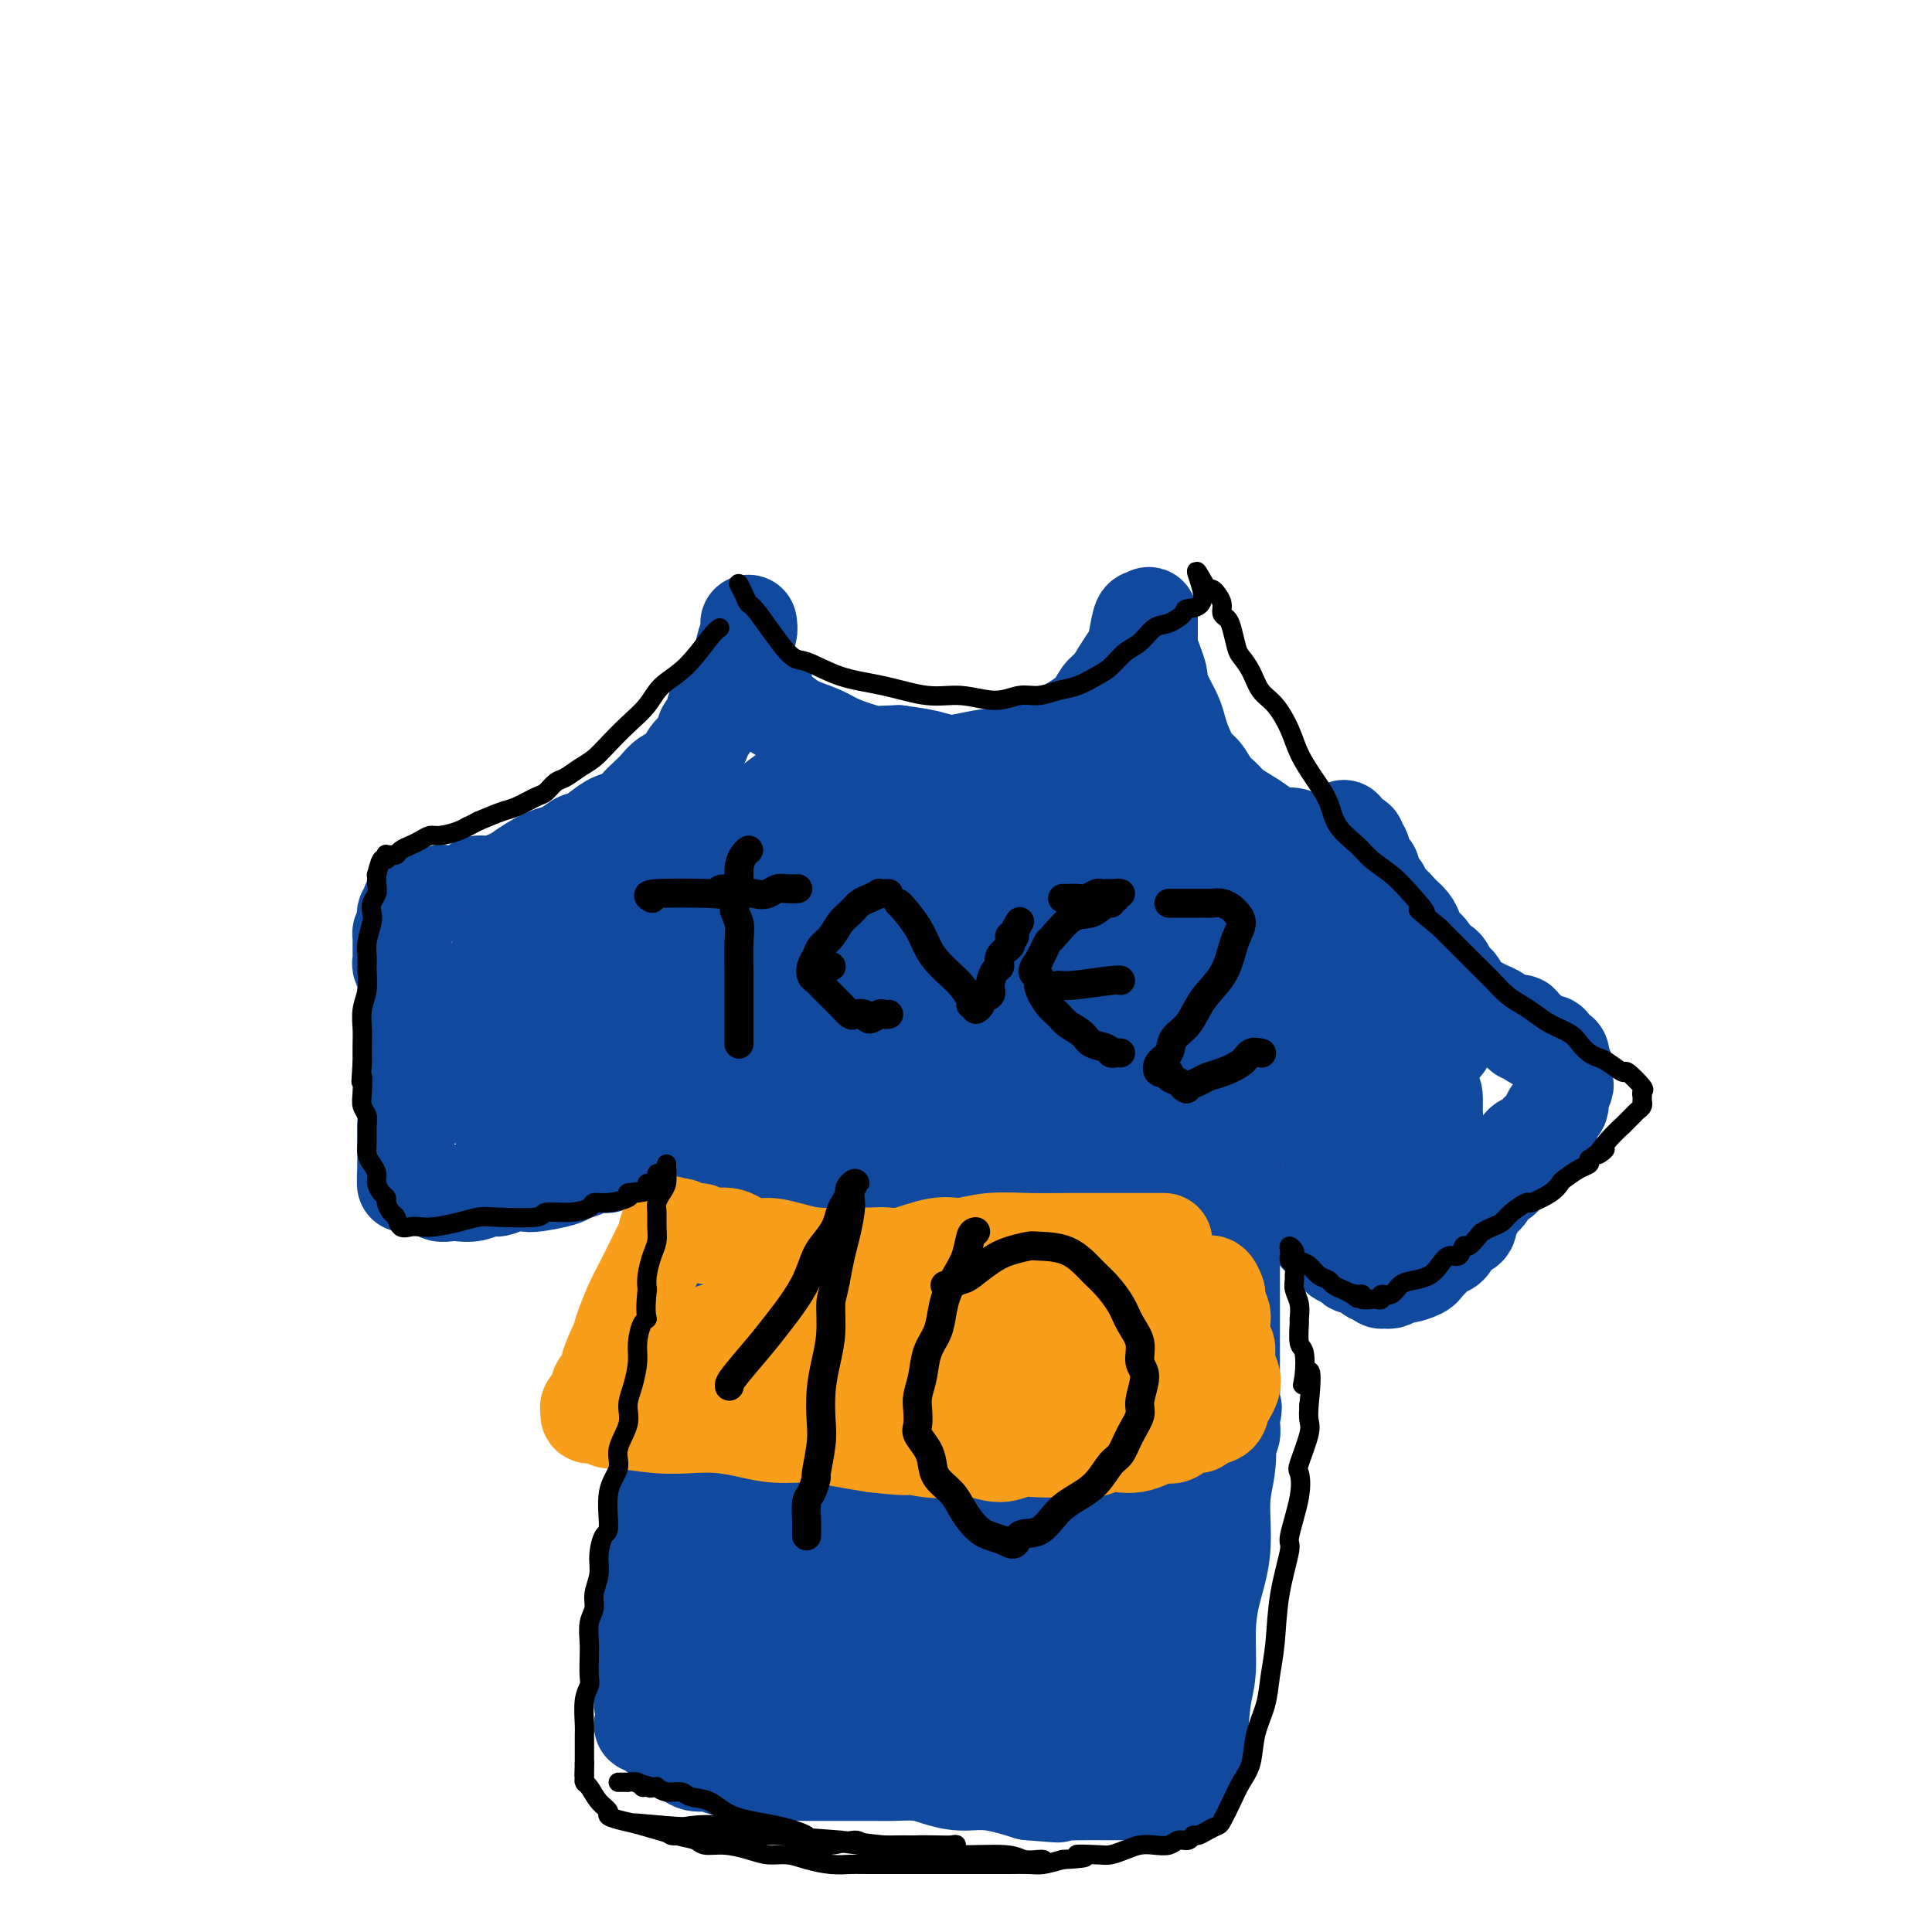 <svg viewBox='0 0 400 400' version='1.1' xmlns='http://www.w3.org/2000/svg' xmlns:xlink='http://www.w3.org/1999/xlink'><g fill='none' stroke='rgb(17,73,159)' stroke-width='20' stroke-linecap='round' stroke-linejoin='round'><path d='M155,129c0.100,0.615 0.200,1.230 0,2c-0.200,0.770 -0.700,1.696 -1,3c-0.300,1.304 -0.399,2.984 -1,4c-0.601,1.016 -1.705,1.366 -2,2c-0.295,0.634 0.220,1.553 0,2c-0.220,0.447 -1.176,0.422 -2,2c-0.824,1.578 -1.518,4.758 -2,6c-0.482,1.242 -0.752,0.545 -1,1c-0.248,0.455 -0.475,2.061 -1,3c-0.525,0.939 -1.348,1.210 -2,2c-0.652,0.790 -1.134,2.098 -2,3c-0.866,0.902 -2.118,1.397 -3,2c-0.882,0.603 -1.394,1.312 -2,2c-0.606,0.688 -1.306,1.353 -2,2c-0.694,0.647 -1.382,1.277 -2,2c-0.618,0.723 -1.166,1.541 -2,2c-0.834,0.459 -1.952,0.560 -3,1c-1.048,0.440 -2.024,1.220 -3,2'/><path d='M124,172c-4.007,3.126 -3.525,1.941 -4,2c-0.475,0.059 -1.908,1.364 -3,2c-1.092,0.636 -1.842,0.605 -3,1c-1.158,0.395 -2.724,1.215 -4,2c-1.276,0.785 -2.263,1.534 -3,2c-0.737,0.466 -1.224,0.651 -2,1c-0.776,0.349 -1.842,0.864 -3,1c-1.158,0.136 -2.408,-0.107 -3,0c-0.592,0.107 -0.526,0.565 -1,1c-0.474,0.435 -1.488,0.848 -2,1c-0.512,0.152 -0.522,0.045 -1,0c-0.478,-0.045 -1.423,-0.026 -2,0c-0.577,0.026 -0.786,0.059 -1,0c-0.214,-0.059 -0.435,-0.212 -1,0c-0.565,0.212 -1.476,0.788 -2,1c-0.524,0.212 -0.661,0.061 -1,0c-0.339,-0.061 -0.879,-0.030 -1,0c-0.121,0.030 0.178,0.060 0,0c-0.178,-0.060 -0.833,-0.209 -1,0c-0.167,0.209 0.152,0.778 0,1c-0.152,0.222 -0.777,0.097 -1,0c-0.223,-0.097 -0.046,-0.167 0,0c0.046,0.167 -0.040,0.571 0,1c0.040,0.429 0.207,0.885 0,1c-0.207,0.115 -0.787,-0.110 -1,0c-0.213,0.110 -0.057,0.555 0,1c0.057,0.445 0.015,0.889 0,1c-0.015,0.111 -0.004,-0.111 0,0c0.004,0.111 0.002,0.556 0,1'/><path d='M84,192c-0.536,1.107 -0.876,0.874 -1,1c-0.124,0.126 -0.033,0.611 0,1c0.033,0.389 0.009,0.682 0,1c-0.009,0.318 -0.003,0.662 0,1c0.003,0.338 0.005,0.671 0,1c-0.005,0.329 -0.015,0.655 0,1c0.015,0.345 0.057,0.708 0,1c-0.057,0.292 -0.211,0.511 0,1c0.211,0.489 0.789,1.248 1,2c0.211,0.752 0.057,1.499 0,2c-0.057,0.501 -0.015,0.757 0,1c0.015,0.243 0.004,0.472 0,1c-0.004,0.528 -0.001,1.354 0,2c0.001,0.646 0.000,1.113 0,2c-0.000,0.887 -0.000,2.195 0,3c0.000,0.805 0.000,1.108 0,2c-0.000,0.892 -0.000,2.375 0,3c0.000,0.625 0.000,0.394 0,1c-0.000,0.606 -0.000,2.049 0,3c0.000,0.951 0.000,1.411 0,2c-0.000,0.589 -0.000,1.309 0,2c0.000,0.691 0.000,1.354 0,2c-0.000,0.646 -0.000,1.276 0,2c0.000,0.724 0.000,1.542 0,2c-0.000,0.458 -0.000,0.557 0,1c0.000,0.443 0.000,1.232 0,2c-0.000,0.768 -0.000,1.515 0,2c0.000,0.485 0.000,0.707 0,1c-0.000,0.293 -0.000,0.656 0,1c0.000,0.344 0.000,0.670 0,1c-0.000,0.330 -0.000,0.665 0,1'/><path d='M84,241c-0.061,7.743 -0.213,2.600 0,1c0.213,-1.600 0.792,0.342 1,1c0.208,0.658 0.044,0.032 0,0c-0.044,-0.032 0.034,0.531 0,1c-0.034,0.469 -0.178,0.843 0,1c0.178,0.157 0.677,0.099 1,0c0.323,-0.099 0.471,-0.237 1,0c0.529,0.237 1.439,0.848 2,1c0.561,0.152 0.772,-0.154 1,0c0.228,0.154 0.474,0.769 1,1c0.526,0.231 1.334,0.077 2,0c0.666,-0.077 1.192,-0.077 2,0c0.808,0.077 1.897,0.231 3,0c1.103,-0.231 2.218,-0.846 3,-1c0.782,-0.154 1.231,0.152 2,0c0.769,-0.152 1.857,-0.763 3,-1c1.143,-0.237 2.343,-0.101 3,0c0.657,0.101 0.773,0.168 2,0c1.227,-0.168 3.564,-0.571 5,-1c1.436,-0.429 1.970,-0.883 2,-1c0.030,-0.117 -0.445,0.104 0,0c0.445,-0.104 1.810,-0.534 3,-1c1.190,-0.466 2.206,-0.970 3,-1c0.794,-0.030 1.368,0.413 2,0c0.632,-0.413 1.324,-1.683 2,-2c0.676,-0.317 1.337,0.318 2,0c0.663,-0.318 1.330,-1.588 2,-2c0.670,-0.412 1.345,0.034 2,0c0.655,-0.034 1.292,-0.548 2,-1c0.708,-0.452 1.488,-0.844 2,-1c0.512,-0.156 0.756,-0.078 1,0'/><path d='M139,235c6.748,-2.023 3.118,-1.082 2,-1c-1.118,0.082 0.275,-0.695 1,-1c0.725,-0.305 0.782,-0.138 1,0c0.218,0.138 0.597,0.247 1,0c0.403,-0.247 0.830,-0.851 1,-1c0.170,-0.149 0.084,0.156 0,0c-0.084,-0.156 -0.166,-0.773 0,-1c0.166,-0.227 0.580,-0.065 1,0c0.420,0.065 0.847,0.031 1,0c0.153,-0.031 0.031,-0.061 0,0c-0.031,0.061 0.030,0.212 0,0c-0.030,-0.212 -0.153,-0.789 0,-1c0.153,-0.211 0.580,-0.057 1,0c0.420,0.057 0.834,0.016 1,0c0.166,-0.016 0.083,-0.008 0,0'/><path d='M149,230c1.547,-0.522 0.416,0.674 0,1c-0.416,0.326 -0.115,-0.220 0,0c0.115,0.220 0.046,1.204 0,2c-0.046,0.796 -0.069,1.405 0,2c0.069,0.595 0.228,1.178 0,2c-0.228,0.822 -0.845,1.885 -1,3c-0.155,1.115 0.152,2.283 0,3c-0.152,0.717 -0.762,0.982 -1,2c-0.238,1.018 -0.103,2.787 0,4c0.103,1.213 0.173,1.869 0,3c-0.173,1.131 -0.590,2.739 -1,4c-0.410,1.261 -0.813,2.177 -1,3c-0.187,0.823 -0.159,1.554 0,3c0.159,1.446 0.450,3.608 0,6c-0.450,2.392 -1.642,5.013 -2,6c-0.358,0.987 0.118,0.341 0,1c-0.118,0.659 -0.830,2.624 -1,4c-0.170,1.376 0.202,2.163 0,3c-0.202,0.837 -0.977,1.725 -1,3c-0.023,1.275 0.708,2.936 1,4c0.292,1.064 0.146,1.532 0,2'/><path d='M142,291c-0.856,9.837 0.505,3.931 1,2c0.495,-1.931 0.123,0.114 0,1c-0.123,0.886 0.004,0.615 0,1c-0.004,0.385 -0.138,1.427 0,2c0.138,0.573 0.548,0.676 1,1c0.452,0.324 0.946,0.871 1,1c0.054,0.129 -0.331,-0.158 0,0c0.331,0.158 1.376,0.760 2,1c0.624,0.240 0.825,0.117 1,0c0.175,-0.117 0.325,-0.227 1,0c0.675,0.227 1.875,0.792 3,1c1.125,0.208 2.176,0.060 3,0c0.824,-0.060 1.423,-0.030 2,0c0.577,0.030 1.132,0.061 2,0c0.868,-0.061 2.049,-0.213 3,0c0.951,0.213 1.671,0.793 3,1c1.329,0.207 3.265,0.041 4,0c0.735,-0.041 0.269,0.042 1,0c0.731,-0.042 2.659,-0.207 4,0c1.341,0.207 2.095,0.788 3,1c0.905,0.212 1.960,0.054 3,0c1.040,-0.054 2.066,-0.005 3,0c0.934,0.005 1.776,-0.033 3,0c1.224,0.033 2.830,0.138 4,0c1.170,-0.138 1.904,-0.520 3,-1c1.096,-0.480 2.553,-1.057 4,-1c1.447,0.057 2.885,0.747 4,1c1.115,0.253 1.907,0.068 3,0c1.093,-0.068 2.487,-0.018 4,0c1.513,0.018 3.147,0.005 4,0c0.853,-0.005 0.927,-0.003 1,0'/><path d='M213,302c10.542,0.150 6.396,0.026 5,0c-1.396,-0.026 -0.044,0.046 1,0c1.044,-0.046 1.778,-0.209 3,0c1.222,0.209 2.932,0.792 4,1c1.068,0.208 1.493,0.042 2,0c0.507,-0.042 1.095,0.041 2,0c0.905,-0.041 2.125,-0.207 3,0c0.875,0.207 1.403,0.788 2,1c0.597,0.212 1.263,0.057 2,0c0.737,-0.057 1.544,-0.015 2,0c0.456,0.015 0.560,0.004 1,0c0.440,-0.004 1.217,-0.001 2,0c0.783,0.001 1.571,0.000 2,0c0.429,-0.000 0.497,-0.000 1,0c0.503,0.000 1.441,0.001 2,0c0.559,-0.001 0.740,-0.004 1,0c0.260,0.004 0.599,0.016 1,0c0.401,-0.016 0.864,-0.061 1,0c0.136,0.061 -0.054,0.228 0,0c0.054,-0.228 0.353,-0.850 1,-1c0.647,-0.150 1.641,0.172 2,0c0.359,-0.172 0.081,-0.837 0,-1c-0.081,-0.163 0.035,0.175 0,0c-0.035,-0.175 -0.219,-0.862 0,-1c0.219,-0.138 0.843,0.272 1,0c0.157,-0.272 -0.154,-1.228 0,-2c0.154,-0.772 0.772,-1.362 1,-2c0.228,-0.638 0.065,-1.325 0,-2c-0.065,-0.675 -0.033,-1.337 0,-2'/><path d='M255,293c0.774,-2.059 0.207,-1.705 0,-2c-0.207,-0.295 -0.056,-1.237 0,-2c0.056,-0.763 0.015,-1.345 0,-2c-0.015,-0.655 -0.004,-1.382 0,-2c0.004,-0.618 0.001,-1.127 0,-2c-0.001,-0.873 -0.000,-2.110 0,-3c0.000,-0.890 0.000,-1.431 0,-2c-0.000,-0.569 -0.000,-1.164 0,-2c0.000,-0.836 0.000,-1.914 0,-3c-0.000,-1.086 -0.000,-2.182 0,-3c0.000,-0.818 -0.000,-1.358 0,-2c0.000,-0.642 0.000,-1.387 0,-2c-0.000,-0.613 -0.000,-1.094 0,-2c0.000,-0.906 0.000,-2.235 0,-3c-0.000,-0.765 -0.000,-0.964 0,-2c0.000,-1.036 0.001,-2.908 0,-4c-0.001,-1.092 -0.004,-1.405 0,-2c0.004,-0.595 0.015,-1.473 0,-2c-0.015,-0.527 -0.057,-0.703 0,-1c0.057,-0.297 0.211,-0.713 0,-1c-0.211,-0.287 -0.789,-0.444 -1,-1c-0.211,-0.556 -0.057,-1.511 0,-2c0.057,-0.489 0.015,-0.512 0,-1c-0.015,-0.488 -0.004,-1.441 0,-2c0.004,-0.559 0.001,-0.723 0,-1c-0.001,-0.277 -0.000,-0.668 0,-1c0.000,-0.332 0.000,-0.604 0,-1c-0.000,-0.396 -0.000,-0.914 0,-1c0.000,-0.086 0.000,0.261 0,0c-0.000,-0.261 -0.000,-1.131 0,-2'/><path d='M254,237c-0.155,-8.537 -0.041,-1.878 0,0c0.041,1.878 0.010,-1.025 0,-2c-0.010,-0.975 0.000,-0.023 0,0c-0.000,0.023 -0.011,-0.882 0,-1c0.011,-0.118 0.043,0.550 0,1c-0.043,0.450 -0.162,0.683 0,1c0.162,0.317 0.606,0.718 1,1c0.394,0.282 0.740,0.447 1,1c0.260,0.553 0.436,1.496 1,2c0.564,0.504 1.517,0.568 2,1c0.483,0.432 0.495,1.232 1,2c0.505,0.768 1.501,1.506 2,2c0.499,0.494 0.501,0.745 1,1c0.499,0.255 1.496,0.515 2,1c0.504,0.485 0.516,1.195 1,2c0.484,0.805 1.439,1.703 2,2c0.561,0.297 0.729,-0.009 1,0c0.271,0.009 0.645,0.331 1,1c0.355,0.669 0.691,1.685 1,2c0.309,0.315 0.591,-0.070 1,0c0.409,0.070 0.945,0.596 1,1c0.055,0.404 -0.370,0.686 0,1c0.370,0.314 1.534,0.661 2,1c0.466,0.339 0.233,0.669 0,1'/><path d='M275,258c3.731,3.891 2.558,1.617 2,1c-0.558,-0.617 -0.500,0.422 0,1c0.500,0.578 1.443,0.693 2,1c0.557,0.307 0.727,0.804 1,1c0.273,0.196 0.650,0.090 1,0c0.350,-0.090 0.672,-0.164 1,0c0.328,0.164 0.661,0.566 1,1c0.339,0.434 0.682,0.901 1,1c0.318,0.099 0.609,-0.168 1,0c0.391,0.168 0.883,0.773 1,1c0.117,0.227 -0.139,0.076 0,0c0.139,-0.076 0.675,-0.076 1,0c0.325,0.076 0.440,0.227 1,0c0.560,-0.227 1.564,-0.833 2,-1c0.436,-0.167 0.305,0.106 1,0c0.695,-0.106 2.217,-0.591 3,-1c0.783,-0.409 0.826,-0.743 1,-1c0.174,-0.257 0.479,-0.436 1,-1c0.521,-0.564 1.258,-1.512 2,-2c0.742,-0.488 1.490,-0.516 2,-1c0.510,-0.484 0.781,-1.424 1,-2c0.219,-0.576 0.387,-0.788 1,-1c0.613,-0.212 1.670,-0.424 2,-1c0.330,-0.576 -0.066,-1.515 0,-2c0.066,-0.485 0.594,-0.515 1,-1c0.406,-0.485 0.689,-1.426 1,-2c0.311,-0.574 0.650,-0.783 1,-1c0.350,-0.217 0.710,-0.443 1,-1c0.290,-0.557 0.512,-1.445 1,-2c0.488,-0.555 1.244,-0.778 2,-1'/><path d='M311,244c2.830,-3.356 1.406,-2.247 1,-2c-0.406,0.247 0.206,-0.367 1,-1c0.794,-0.633 1.770,-1.283 2,-2c0.230,-0.717 -0.284,-1.501 0,-2c0.284,-0.499 1.368,-0.715 2,-1c0.632,-0.285 0.813,-0.640 1,-1c0.187,-0.360 0.379,-0.726 1,-1c0.621,-0.274 1.669,-0.455 2,-1c0.331,-0.545 -0.056,-1.454 0,-2c0.056,-0.546 0.555,-0.728 1,-1c0.445,-0.272 0.837,-0.635 1,-1c0.163,-0.365 0.096,-0.733 0,-1c-0.096,-0.267 -0.222,-0.435 0,-1c0.222,-0.565 0.793,-1.527 1,-2c0.207,-0.473 0.052,-0.455 0,-1c-0.052,-0.545 -0.000,-1.651 0,-2c0.000,-0.349 -0.050,0.061 0,0c0.050,-0.061 0.202,-0.594 0,-1c-0.202,-0.406 -0.757,-0.687 -1,-1c-0.243,-0.313 -0.174,-0.658 0,-1c0.174,-0.342 0.451,-0.679 0,-1c-0.451,-0.321 -1.632,-0.624 -2,-1c-0.368,-0.376 0.075,-0.823 0,-1c-0.075,-0.177 -0.669,-0.084 -1,0c-0.331,0.084 -0.399,0.159 -1,0c-0.601,-0.159 -1.736,-0.551 -2,-1c-0.264,-0.449 0.342,-0.955 0,-1c-0.342,-0.045 -1.630,0.373 -2,0c-0.370,-0.373 0.180,-1.535 0,-2c-0.180,-0.465 -1.090,-0.232 -2,0'/><path d='M313,212c-1.965,-1.262 -1.878,-0.916 -2,-1c-0.122,-0.084 -0.452,-0.599 -1,-1c-0.548,-0.401 -1.313,-0.689 -2,-1c-0.687,-0.311 -1.297,-0.647 -2,-1c-0.703,-0.353 -1.498,-0.723 -2,-1c-0.502,-0.277 -0.711,-0.459 -1,-1c-0.289,-0.541 -0.659,-1.439 -1,-2c-0.341,-0.561 -0.654,-0.783 -1,-1c-0.346,-0.217 -0.726,-0.428 -1,-1c-0.274,-0.572 -0.441,-1.504 -1,-2c-0.559,-0.496 -1.511,-0.556 -2,-1c-0.489,-0.444 -0.515,-1.273 -1,-2c-0.485,-0.727 -1.429,-1.352 -2,-2c-0.571,-0.648 -0.769,-1.321 -1,-2c-0.231,-0.679 -0.497,-1.366 -1,-2c-0.503,-0.634 -1.244,-1.217 -2,-2c-0.756,-0.783 -1.526,-1.767 -2,-2c-0.474,-0.233 -0.653,0.285 -1,0c-0.347,-0.285 -0.863,-1.372 -1,-2c-0.137,-0.628 0.104,-0.797 0,-1c-0.104,-0.203 -0.553,-0.440 -1,-1c-0.447,-0.560 -0.890,-1.442 -1,-2c-0.110,-0.558 0.115,-0.793 0,-1c-0.115,-0.207 -0.570,-0.385 -1,-1c-0.430,-0.615 -0.833,-1.666 -1,-2c-0.167,-0.334 -0.096,0.050 0,0c0.096,-0.050 0.219,-0.536 0,-1c-0.219,-0.464 -0.780,-0.908 -1,-1c-0.220,-0.092 -0.098,0.168 0,0c0.098,-0.168 0.171,-0.762 0,-1c-0.171,-0.238 -0.585,-0.119 -1,0'/><path d='M280,174c-3.527,-4.949 -0.846,-1.323 0,0c0.846,1.323 -0.144,0.341 -1,0c-0.856,-0.341 -1.580,-0.041 -2,0c-0.420,0.041 -0.538,-0.175 -1,0c-0.462,0.175 -1.267,0.742 -2,1c-0.733,0.258 -1.393,0.207 -2,0c-0.607,-0.207 -1.163,-0.569 -2,-1c-0.837,-0.431 -1.957,-0.930 -3,-1c-1.043,-0.070 -2.008,0.290 -3,0c-0.992,-0.290 -2.009,-1.231 -3,-2c-0.991,-0.769 -1.956,-1.365 -3,-2c-1.044,-0.635 -2.166,-1.309 -3,-2c-0.834,-0.691 -1.379,-1.399 -2,-2c-0.621,-0.601 -1.318,-1.095 -2,-2c-0.682,-0.905 -1.347,-2.222 -2,-3c-0.653,-0.778 -1.292,-1.015 -2,-2c-0.708,-0.985 -1.486,-2.716 -2,-4c-0.514,-1.284 -0.764,-2.121 -1,-3c-0.236,-0.879 -0.458,-1.799 -1,-3c-0.542,-1.201 -1.403,-2.681 -2,-4c-0.597,-1.319 -0.931,-2.476 -1,-3c-0.069,-0.524 0.125,-0.415 0,-1c-0.125,-0.585 -0.569,-1.863 -1,-3c-0.431,-1.137 -0.847,-2.133 -1,-3c-0.153,-0.867 -0.041,-1.603 0,-2c0.041,-0.397 0.011,-0.453 0,-1c-0.011,-0.547 -0.003,-1.585 0,-2c0.003,-0.415 0.002,-0.208 0,0'/><path d='M238,129c-0.416,-2.551 0.044,-1.428 0,-1c-0.044,0.428 -0.592,0.162 -1,0c-0.408,-0.162 -0.675,-0.219 -1,1c-0.325,1.219 -0.706,3.715 -1,5c-0.294,1.285 -0.500,1.358 -1,2c-0.500,0.642 -1.295,1.852 -2,3c-0.705,1.148 -1.320,2.233 -2,3c-0.680,0.767 -1.424,1.216 -2,2c-0.576,0.784 -0.984,1.901 -2,3c-1.016,1.099 -2.640,2.178 -4,3c-1.360,0.822 -2.456,1.388 -4,2c-1.544,0.612 -3.534,1.271 -5,2c-1.466,0.729 -2.407,1.527 -4,2c-1.593,0.473 -3.839,0.622 -6,1c-2.161,0.378 -4.236,0.986 -6,1c-1.764,0.014 -3.218,-0.568 -5,-1c-1.782,-0.432 -3.891,-0.716 -6,-1'/><path d='M186,156c-4.599,0.096 -4.596,0.335 -6,0c-1.404,-0.335 -4.215,-1.244 -6,-2c-1.785,-0.756 -2.545,-1.357 -4,-2c-1.455,-0.643 -3.607,-1.327 -5,-2c-1.393,-0.673 -2.027,-1.336 -3,-2c-0.973,-0.664 -2.284,-1.329 -3,-2c-0.716,-0.671 -0.837,-1.347 -1,-2c-0.163,-0.653 -0.367,-1.284 -1,-2c-0.633,-0.716 -1.695,-1.517 -2,-2c-0.305,-0.483 0.147,-0.649 0,-1c-0.147,-0.351 -0.893,-0.886 -1,-1c-0.107,-0.114 0.423,0.194 1,1c0.577,0.806 1.199,2.109 2,3c0.801,0.891 1.780,1.368 2,2c0.220,0.632 -0.319,1.419 0,2c0.319,0.581 1.497,0.956 3,2c1.503,1.044 3.332,2.756 5,4c1.668,1.244 3.176,2.020 5,3c1.824,0.980 3.965,2.164 6,3c2.035,0.836 3.966,1.323 6,2c2.034,0.677 4.173,1.544 6,2c1.827,0.456 3.343,0.500 5,1c1.657,0.500 3.455,1.454 5,2c1.545,0.546 2.837,0.682 4,1c1.163,0.318 2.198,0.816 3,1c0.802,0.184 1.372,0.052 2,0c0.628,-0.052 1.314,-0.026 2,0'/><path d='M211,167c4.987,1.395 0.956,0.384 -1,0c-1.956,-0.384 -1.837,-0.141 -3,0c-1.163,0.141 -3.606,0.179 -6,0c-2.394,-0.179 -4.737,-0.574 -7,-1c-2.263,-0.426 -4.445,-0.883 -6,-1c-1.555,-0.117 -2.483,0.108 -4,0c-1.517,-0.108 -3.625,-0.547 -5,-1c-1.375,-0.453 -2.019,-0.918 -3,-1c-0.981,-0.082 -2.299,0.221 -4,0c-1.701,-0.221 -3.785,-0.965 -5,-1c-1.215,-0.035 -1.559,0.640 -2,1c-0.441,0.360 -0.978,0.405 -2,1c-1.022,0.595 -2.530,1.741 -4,3c-1.470,1.259 -2.902,2.631 -5,5c-2.098,2.369 -4.860,5.735 -8,9c-3.140,3.265 -6.657,6.430 -10,10c-3.343,3.570 -6.512,7.546 -10,11c-3.488,3.454 -7.297,6.385 -11,9c-3.703,2.615 -7.302,4.914 -10,7c-2.698,2.086 -4.496,3.958 -6,5c-1.504,1.042 -2.714,1.253 -4,2c-1.286,0.747 -2.647,2.030 -3,2c-0.353,-0.030 0.304,-1.372 1,-2c0.696,-0.628 1.433,-0.542 2,-1c0.567,-0.458 0.965,-1.460 3,-3c2.035,-1.540 5.708,-3.617 9,-5c3.292,-1.383 6.202,-2.072 9,-3c2.798,-0.928 5.484,-2.096 9,-3c3.516,-0.904 7.862,-1.544 10,-2c2.138,-0.456 2.069,-0.728 2,-1'/><path d='M137,207c5.384,-1.494 3.844,-0.730 4,-1c0.156,-0.270 2.009,-1.575 3,-2c0.991,-0.425 1.121,0.031 1,0c-0.121,-0.031 -0.495,-0.549 -1,-1c-0.505,-0.451 -1.143,-0.834 -3,-1c-1.857,-0.166 -4.933,-0.115 -8,0c-3.067,0.115 -6.125,0.294 -9,0c-2.875,-0.294 -5.568,-1.059 -8,-1c-2.432,0.059 -4.602,0.944 -6,1c-1.398,0.056 -2.024,-0.716 -3,-1c-0.976,-0.284 -2.303,-0.081 -3,0c-0.697,0.081 -0.765,0.039 -1,0c-0.235,-0.039 -0.638,-0.075 -1,0c-0.362,0.075 -0.682,0.261 -1,1c-0.318,0.739 -0.633,2.032 -1,3c-0.367,0.968 -0.786,1.610 -1,3c-0.214,1.390 -0.224,3.529 0,5c0.224,1.471 0.680,2.275 1,3c0.320,0.725 0.503,1.372 1,2c0.497,0.628 1.308,1.237 2,2c0.692,0.763 1.263,1.681 3,2c1.737,0.319 4.638,0.040 6,0c1.362,-0.040 1.184,0.157 2,0c0.816,-0.157 2.626,-0.670 4,-2c1.374,-1.330 2.311,-3.477 4,-6c1.689,-2.523 4.131,-5.423 5,-7c0.869,-1.577 0.164,-1.831 1,-4c0.836,-2.169 3.214,-6.251 4,-8c0.786,-1.749 -0.019,-1.163 0,-2c0.019,-0.837 0.863,-3.096 1,-4c0.137,-0.904 -0.431,-0.452 -1,0'/><path d='M132,189c0.592,-2.732 -0.428,-0.561 -2,1c-1.572,1.561 -3.695,2.513 -6,4c-2.305,1.487 -4.790,3.511 -8,7c-3.210,3.489 -7.143,8.444 -9,11c-1.857,2.556 -1.637,2.715 -2,4c-0.363,1.285 -1.309,3.697 -2,6c-0.691,2.303 -1.127,4.498 -1,6c0.127,1.502 0.816,2.310 1,3c0.184,0.690 -0.137,1.261 1,2c1.137,0.739 3.732,1.644 5,2c1.268,0.356 1.208,0.161 2,0c0.792,-0.161 2.437,-0.288 7,-2c4.563,-1.712 12.044,-5.010 16,-7c3.956,-1.990 4.387,-2.672 6,-4c1.613,-1.328 4.409,-3.303 9,-6c4.591,-2.697 10.978,-6.117 14,-8c3.022,-1.883 2.679,-2.229 4,-3c1.321,-0.771 4.306,-1.965 7,-3c2.694,-1.035 5.098,-1.909 8,-4c2.902,-2.091 6.303,-5.399 8,-7c1.697,-1.601 1.690,-1.497 2,-2c0.310,-0.503 0.936,-1.615 1,-2c0.064,-0.385 -0.436,-0.042 -1,0c-0.564,0.042 -1.193,-0.215 -2,0c-0.807,0.215 -1.794,0.903 -4,2c-2.206,1.097 -5.633,2.603 -11,5c-5.367,2.397 -12.676,5.684 -21,10c-8.324,4.316 -17.664,9.662 -24,14c-6.336,4.338 -9.668,7.669 -13,11'/><path d='M117,229c-7.003,4.672 -6.011,3.851 -6,4c0.011,0.149 -0.958,1.269 -1,2c-0.042,0.731 0.844,1.074 1,1c0.156,-0.074 -0.418,-0.564 0,-1c0.418,-0.436 1.829,-0.816 4,-2c2.171,-1.184 5.101,-3.170 9,-6c3.899,-2.830 8.767,-6.502 14,-11c5.233,-4.498 10.832,-9.822 16,-14c5.168,-4.178 9.907,-7.210 14,-10c4.093,-2.790 7.541,-5.339 10,-7c2.459,-1.661 3.929,-2.435 6,-3c2.071,-0.565 4.741,-0.923 6,-1c1.259,-0.077 1.106,0.126 1,0c-0.106,-0.126 -0.165,-0.581 -1,0c-0.835,0.581 -2.444,2.198 -6,4c-3.556,1.802 -9.057,3.790 -15,6c-5.943,2.210 -12.327,4.644 -18,6c-5.673,1.356 -10.635,1.635 -17,3c-6.365,1.365 -14.134,3.816 -19,5c-4.866,1.184 -6.828,1.100 -8,1c-1.172,-0.100 -1.555,-0.214 -2,0c-0.445,0.214 -0.954,0.758 -1,1c-0.046,0.242 0.369,0.181 1,0c0.631,-0.181 1.478,-0.481 4,-1c2.522,-0.519 6.717,-1.255 13,-3c6.283,-1.745 14.652,-4.499 22,-7c7.348,-2.501 13.674,-4.751 20,-7'/><path d='M164,189c12.281,-4.043 12.985,-5.149 16,-6c3.015,-0.851 8.341,-1.446 12,-2c3.659,-0.554 5.651,-1.066 8,-1c2.349,0.066 5.055,0.711 7,1c1.945,0.289 3.129,0.221 4,0c0.871,-0.221 1.430,-0.595 2,-1c0.570,-0.405 1.150,-0.842 2,-1c0.850,-0.158 1.971,-0.039 3,0c1.029,0.039 1.967,-0.004 3,0c1.033,0.004 2.160,0.054 3,0c0.840,-0.054 1.392,-0.211 2,0c0.608,0.211 1.272,0.791 2,1c0.728,0.209 1.519,0.047 2,0c0.481,-0.047 0.650,0.023 1,0c0.350,-0.023 0.881,-0.138 1,0c0.119,0.138 -0.173,0.528 0,1c0.173,0.472 0.810,1.026 1,1c0.190,-0.026 -0.068,-0.630 0,-1c0.068,-0.370 0.464,-0.505 1,-1c0.536,-0.495 1.214,-1.351 2,-2c0.786,-0.649 1.680,-1.090 2,-2c0.320,-0.910 0.065,-2.289 0,-3c-0.065,-0.711 0.060,-0.755 0,-1c-0.060,-0.245 -0.305,-0.690 -1,-1c-0.695,-0.310 -1.841,-0.487 -5,0c-3.159,0.487 -8.331,1.636 -13,3c-4.669,1.364 -8.834,2.944 -16,5c-7.166,2.056 -17.333,4.587 -23,6c-5.667,1.413 -6.833,1.706 -8,2'/><path d='M172,187c-11.577,3.001 -10.518,2.503 -13,3c-2.482,0.497 -8.504,1.991 -12,3c-3.496,1.009 -4.465,1.535 -6,2c-1.535,0.465 -3.634,0.869 -5,1c-1.366,0.131 -1.998,-0.010 -2,0c-0.002,0.010 0.626,0.170 1,0c0.374,-0.170 0.494,-0.670 2,-1c1.506,-0.330 4.397,-0.489 7,-1c2.603,-0.511 4.917,-1.375 8,-2c3.083,-0.625 6.936,-1.012 11,-2c4.064,-0.988 8.338,-2.578 13,-4c4.662,-1.422 9.712,-2.675 15,-5c5.288,-2.325 10.813,-5.721 16,-8c5.187,-2.279 10.037,-3.440 14,-4c3.963,-0.560 7.041,-0.519 11,0c3.959,0.519 8.799,1.517 11,2c2.201,0.483 1.762,0.451 3,1c1.238,0.549 4.151,1.678 5,2c0.849,0.322 -0.367,-0.165 -1,1c-0.633,1.165 -0.684,3.980 -1,5c-0.316,1.020 -0.899,0.245 -1,1c-0.101,0.755 0.279,3.040 1,5c0.721,1.960 1.782,3.596 3,6c1.218,2.404 2.593,5.577 4,8c1.407,2.423 2.847,4.097 5,6c2.153,1.903 5.020,4.036 7,6c1.980,1.964 3.071,3.760 5,5c1.929,1.240 4.694,1.926 7,3c2.306,1.074 4.153,2.537 6,4'/><path d='M286,224c2.753,1.435 3.134,1.521 4,2c0.866,0.479 2.215,1.351 3,2c0.785,0.649 1.007,1.077 1,1c-0.007,-0.077 -0.241,-0.657 -1,-1c-0.759,-0.343 -2.043,-0.448 -5,-1c-2.957,-0.552 -7.587,-1.549 -11,-3c-3.413,-1.451 -5.610,-3.355 -8,-6c-2.390,-2.645 -4.972,-6.031 -7,-9c-2.028,-2.969 -3.503,-5.520 -6,-10c-2.497,-4.480 -6.016,-10.887 -8,-14c-1.984,-3.113 -2.431,-2.931 -4,-4c-1.569,-1.069 -4.259,-3.387 -6,-5c-1.741,-1.613 -2.532,-2.520 -3,-3c-0.468,-0.480 -0.613,-0.534 -1,-1c-0.387,-0.466 -1.015,-1.343 0,1c1.015,2.343 3.673,7.908 6,13c2.327,5.092 4.322,9.711 7,14c2.678,4.289 6.039,8.247 9,12c2.961,3.753 5.521,7.302 8,10c2.479,2.698 4.877,4.547 7,7c2.123,2.453 3.971,5.510 6,8c2.029,2.490 4.240,4.412 6,6c1.760,1.588 3.069,2.841 4,4c0.931,1.159 1.485,2.223 2,3c0.515,0.777 0.992,1.265 1,1c0.008,-0.265 -0.454,-1.284 -1,-2c-0.546,-0.716 -1.177,-1.130 -3,-3c-1.823,-1.870 -4.837,-5.196 -8,-9c-3.163,-3.804 -6.475,-8.087 -9,-12c-2.525,-3.913 -4.262,-7.457 -6,-11'/><path d='M263,214c-5.007,-7.614 -4.526,-8.649 -5,-11c-0.474,-2.351 -1.904,-6.018 -3,-9c-1.096,-2.982 -1.860,-5.280 -2,-7c-0.140,-1.720 0.343,-2.861 0,-4c-0.343,-1.139 -1.512,-2.275 -2,-3c-0.488,-0.725 -0.296,-1.038 0,-1c0.296,0.038 0.696,0.427 1,1c0.304,0.573 0.514,1.330 2,3c1.486,1.670 4.249,4.251 7,7c2.751,2.749 5.491,5.665 8,8c2.509,2.335 4.787,4.089 7,6c2.213,1.911 4.361,3.978 6,6c1.639,2.022 2.769,4.000 4,6c1.231,2.000 2.564,4.024 4,6c1.436,1.976 2.973,3.906 4,5c1.027,1.094 1.542,1.353 2,2c0.458,0.647 0.860,1.683 1,2c0.140,0.317 0.020,-0.086 0,-1c-0.020,-0.914 0.062,-2.340 0,-3c-0.062,-0.660 -0.267,-0.554 -1,-2c-0.733,-1.446 -1.993,-4.446 -3,-7c-1.007,-2.554 -1.762,-4.664 -3,-7c-1.238,-2.336 -2.959,-4.900 -4,-7c-1.041,-2.100 -1.403,-3.737 -2,-5c-0.597,-1.263 -1.428,-2.153 -2,-3c-0.572,-0.847 -0.885,-1.651 -1,-2c-0.115,-0.349 -0.031,-0.243 0,0c0.031,0.243 0.008,0.622 0,1c-0.008,0.378 -0.002,0.756 0,1c0.002,0.244 0.001,0.356 0,2c-0.001,1.644 -0.000,4.822 0,8'/><path d='M281,206c0.154,2.953 1.040,5.336 2,8c0.960,2.664 1.995,5.610 3,8c1.005,2.390 1.980,4.225 3,6c1.020,1.775 2.086,3.492 3,5c0.914,1.508 1.678,2.808 2,4c0.322,1.192 0.202,2.275 0,3c-0.202,0.725 -0.487,1.090 -1,1c-0.513,-0.090 -1.253,-0.635 -3,-2c-1.747,-1.365 -4.500,-3.549 -8,-7c-3.500,-3.451 -7.747,-8.170 -11,-12c-3.253,-3.830 -5.514,-6.771 -8,-10c-2.486,-3.229 -5.199,-6.747 -7,-10c-1.801,-3.253 -2.689,-6.240 -4,-9c-1.311,-2.760 -3.044,-5.294 -4,-8c-0.956,-2.706 -1.135,-5.583 -2,-8c-0.865,-2.417 -2.418,-4.375 -4,-6c-1.582,-1.625 -3.194,-2.918 -4,-4c-0.806,-1.082 -0.805,-1.953 -1,-3c-0.195,-1.047 -0.587,-2.269 -1,-3c-0.413,-0.731 -0.847,-0.969 -1,-1c-0.153,-0.031 -0.025,0.146 0,0c0.025,-0.146 -0.051,-0.613 0,-1c0.051,-0.387 0.231,-0.693 0,-1c-0.231,-0.307 -0.872,-0.617 -1,-1c-0.128,-0.383 0.256,-0.841 0,-1c-0.256,-0.159 -1.151,-0.021 -2,0c-0.849,0.021 -1.650,-0.077 -3,0c-1.350,0.077 -3.248,0.328 -6,1c-2.752,0.672 -6.358,1.763 -10,3c-3.642,1.237 -7.321,2.618 -11,4'/><path d='M202,162c-5.312,1.836 -8.092,2.926 -11,4c-2.908,1.074 -5.942,2.131 -9,3c-3.058,0.869 -6.139,1.551 -9,2c-2.861,0.449 -5.504,0.667 -8,1c-2.496,0.333 -4.847,0.783 -7,1c-2.153,0.217 -4.107,0.201 -6,0c-1.893,-0.201 -3.725,-0.587 -5,-1c-1.275,-0.413 -1.994,-0.855 -3,-1c-1.006,-0.145 -2.299,0.005 -3,0c-0.701,-0.005 -0.811,-0.167 -1,0c-0.189,0.167 -0.458,0.661 -1,1c-0.542,0.339 -1.359,0.524 -2,1c-0.641,0.476 -1.108,1.245 -2,2c-0.892,0.755 -2.211,1.497 -3,2c-0.789,0.503 -1.049,0.766 -2,1c-0.951,0.234 -2.592,0.439 -4,1c-1.408,0.561 -2.584,1.477 -4,2c-1.416,0.523 -3.072,0.651 -4,1c-0.928,0.349 -1.128,0.918 -2,1c-0.872,0.082 -2.418,-0.323 -3,0c-0.582,0.323 -0.201,1.375 0,2c0.201,0.625 0.222,0.823 1,1c0.778,0.177 2.312,0.332 5,1c2.688,0.668 6.531,1.849 11,2c4.469,0.151 9.564,-0.727 16,-2c6.436,-1.273 14.214,-2.939 21,-4c6.786,-1.061 12.581,-1.516 18,-2c5.419,-0.484 10.463,-0.996 15,-1c4.537,-0.004 8.568,0.499 12,1c3.432,0.501 6.266,1.000 9,2c2.734,1.000 5.367,2.500 8,4'/><path d='M229,187c5.210,1.560 3.735,1.961 4,3c0.265,1.039 2.271,2.716 3,4c0.729,1.284 0.180,2.175 0,3c-0.180,0.825 0.009,1.585 0,2c-0.009,0.415 -0.217,0.486 -1,1c-0.783,0.514 -2.142,1.471 -4,3c-1.858,1.529 -4.217,3.629 -8,5c-3.783,1.371 -8.991,2.014 -14,3c-5.009,0.986 -9.820,2.316 -15,3c-5.180,0.684 -10.729,0.723 -16,1c-5.271,0.277 -10.263,0.791 -14,1c-3.737,0.209 -6.220,0.111 -9,0c-2.780,-0.111 -5.857,-0.235 -8,0c-2.143,0.235 -3.353,0.831 -4,1c-0.647,0.169 -0.733,-0.088 1,0c1.733,0.088 5.285,0.522 10,1c4.715,0.478 10.594,1.002 14,1c3.406,-0.002 4.339,-0.529 9,-1c4.661,-0.471 13.049,-0.884 20,-2c6.951,-1.116 12.465,-2.934 18,-4c5.535,-1.066 11.089,-1.381 15,-2c3.911,-0.619 6.178,-1.543 8,-2c1.822,-0.457 3.200,-0.449 4,0c0.800,0.449 1.022,1.337 1,2c-0.022,0.663 -0.289,1.101 -2,2c-1.711,0.899 -4.867,2.260 -9,4c-4.133,1.740 -9.242,3.858 -15,6c-5.758,2.142 -12.166,4.307 -19,6c-6.834,1.693 -14.096,2.912 -20,4c-5.904,1.088 -10.452,2.044 -15,3'/><path d='M163,235c-7.307,1.495 -8.075,1.732 -9,2c-0.925,0.268 -2.008,0.566 -3,1c-0.992,0.434 -1.895,1.003 -2,1c-0.105,-0.003 0.588,-0.580 2,-1c1.412,-0.420 3.544,-0.685 6,-1c2.456,-0.315 5.237,-0.679 9,-1c3.763,-0.321 8.508,-0.598 13,-1c4.492,-0.402 8.732,-0.930 13,-2c4.268,-1.070 8.563,-2.681 13,-4c4.437,-1.319 9.016,-2.345 12,-4c2.984,-1.655 4.372,-3.938 6,-6c1.628,-2.062 3.497,-3.904 4,-5c0.503,-1.096 -0.359,-1.447 -1,-2c-0.641,-0.553 -1.060,-1.310 -2,-2c-0.940,-0.690 -2.402,-1.314 -4,-2c-1.598,-0.686 -3.334,-1.435 -5,-2c-1.666,-0.565 -3.264,-0.946 -5,-1c-1.736,-0.054 -3.612,0.219 -5,0c-1.388,-0.219 -2.288,-0.929 -7,1c-4.712,1.929 -13.237,6.498 -18,10c-4.763,3.502 -5.765,5.936 -8,9c-2.235,3.064 -5.701,6.759 -8,10c-2.299,3.241 -3.429,6.030 -5,9c-1.571,2.970 -3.584,6.122 -5,9c-1.416,2.878 -2.237,5.483 -3,8c-0.763,2.517 -1.470,4.948 -2,7c-0.530,2.052 -0.884,3.725 -1,5c-0.116,1.275 0.007,2.151 0,3c-0.007,0.849 -0.145,1.671 0,2c0.145,0.329 0.572,0.164 1,0'/><path d='M149,278c-0.392,3.868 1.129,1.038 2,0c0.871,-1.038 1.092,-0.283 2,0c0.908,0.283 2.504,0.095 4,0c1.496,-0.095 2.893,-0.095 4,0c1.107,0.095 1.926,0.285 3,0c1.074,-0.285 2.404,-1.046 4,-2c1.596,-0.954 3.459,-2.100 5,-4c1.541,-1.900 2.760,-4.554 4,-7c1.240,-2.446 2.502,-4.682 3,-7c0.498,-2.318 0.233,-4.716 0,-7c-0.233,-2.284 -0.432,-4.455 -1,-6c-0.568,-1.545 -1.503,-2.464 -2,-3c-0.497,-0.536 -0.557,-0.690 -1,-1c-0.443,-0.310 -1.270,-0.776 -2,-1c-0.730,-0.224 -1.363,-0.207 -2,0c-0.637,0.207 -1.277,0.603 -2,1c-0.723,0.397 -1.527,0.794 -2,2c-0.473,1.206 -0.613,3.220 -1,4c-0.387,0.780 -1.021,0.325 -2,4c-0.979,3.675 -2.302,11.480 -3,15c-0.698,3.520 -0.769,2.754 -1,4c-0.231,1.246 -0.621,4.502 -1,6c-0.379,1.498 -0.745,1.236 -1,2c-0.255,0.764 -0.397,2.553 0,4c0.397,1.447 1.332,2.553 2,3c0.668,0.447 1.067,0.234 2,0c0.933,-0.234 2.399,-0.488 4,-1c1.601,-0.512 3.336,-1.282 5,-2c1.664,-0.718 3.256,-1.386 5,-2c1.744,-0.614 3.641,-1.176 5,-2c1.359,-0.824 2.179,-1.912 3,-3'/><path d='M185,275c3.462,-1.886 3.118,-2.102 3,-3c-0.118,-0.898 -0.009,-2.478 0,-4c0.009,-1.522 -0.081,-2.985 0,-4c0.081,-1.015 0.332,-1.581 0,-2c-0.332,-0.419 -1.246,-0.690 -2,-1c-0.754,-0.310 -1.346,-0.659 -2,-1c-0.654,-0.341 -1.368,-0.673 -2,-1c-0.632,-0.327 -1.181,-0.650 -2,-1c-0.819,-0.350 -1.908,-0.727 -3,-1c-1.092,-0.273 -2.188,-0.440 -3,-1c-0.812,-0.560 -1.339,-1.511 -2,-2c-0.661,-0.489 -1.454,-0.515 -2,-1c-0.546,-0.485 -0.843,-1.430 -1,-2c-0.157,-0.570 -0.173,-0.766 0,-1c0.173,-0.234 0.536,-0.507 1,-1c0.464,-0.493 1.028,-1.207 2,-2c0.972,-0.793 2.351,-1.665 4,-2c1.649,-0.335 3.569,-0.134 5,0c1.431,0.134 2.374,0.199 7,-1c4.626,-1.199 12.934,-3.664 17,-5c4.066,-1.336 3.888,-1.544 4,-2c0.112,-0.456 0.514,-1.160 2,-2c1.486,-0.840 4.056,-1.815 6,-2c1.944,-0.185 3.262,0.420 4,0c0.738,-0.420 0.898,-1.864 1,-3c0.102,-1.136 0.148,-1.963 0,-3c-0.148,-1.037 -0.490,-2.283 -1,-4c-0.510,-1.717 -1.188,-3.903 -2,-6c-0.812,-2.097 -1.757,-4.103 -3,-6c-1.243,-1.897 -2.784,-3.685 -4,-5c-1.216,-1.315 -2.108,-2.158 -3,-3'/><path d='M209,203c-2.247,-2.558 -2.865,-1.953 -4,-2c-1.135,-0.047 -2.787,-0.745 -4,-1c-1.213,-0.255 -1.985,-0.066 -3,0c-1.015,0.066 -2.271,0.010 -3,0c-0.729,-0.010 -0.932,0.025 -1,0c-0.068,-0.025 -0.002,-0.110 0,0c0.002,0.110 -0.060,0.416 0,2c0.060,1.584 0.242,4.445 0,8c-0.242,3.555 -0.910,7.803 -2,13c-1.090,5.197 -2.604,11.344 -4,16c-1.396,4.656 -2.674,7.821 -4,11c-1.326,3.179 -2.702,6.371 -4,9c-1.298,2.629 -2.520,4.694 -4,7c-1.480,2.306 -3.219,4.852 -5,7c-1.781,2.148 -3.605,3.896 -5,6c-1.395,2.104 -2.362,4.564 -3,6c-0.638,1.436 -0.947,1.849 -1,2c-0.053,0.151 0.151,0.041 1,0c0.849,-0.041 2.342,-0.012 4,0c1.658,0.012 3.482,0.006 5,0c1.518,-0.006 2.730,-0.012 6,0c3.270,0.012 8.597,0.044 11,0c2.403,-0.044 1.881,-0.162 3,0c1.119,0.162 3.880,0.604 6,1c2.120,0.396 3.599,0.745 5,1c1.401,0.255 2.723,0.415 4,0c1.277,-0.415 2.508,-1.404 4,-3c1.492,-1.596 3.246,-3.798 5,-6'/><path d='M216,280c3.560,-3.916 7.959,-9.207 10,-12c2.041,-2.793 1.725,-3.089 2,-4c0.275,-0.911 1.141,-2.439 2,-5c0.859,-2.561 1.710,-6.157 2,-8c0.290,-1.843 0.019,-1.932 0,-3c-0.019,-1.068 0.212,-3.113 0,-5c-0.212,-1.887 -0.869,-3.615 -2,-6c-1.131,-2.385 -2.738,-5.427 -4,-8c-1.262,-2.573 -2.179,-4.675 -3,-7c-0.821,-2.325 -1.547,-4.871 -2,-7c-0.453,-2.129 -0.632,-3.840 -1,-6c-0.368,-2.160 -0.925,-4.768 -1,-7c-0.075,-2.232 0.331,-4.089 0,-6c-0.331,-1.911 -1.399,-3.877 -2,-5c-0.601,-1.123 -0.734,-1.402 -1,-2c-0.266,-0.598 -0.664,-1.516 -1,-2c-0.336,-0.484 -0.610,-0.533 -1,0c-0.390,0.533 -0.896,1.649 -1,2c-0.104,0.351 0.192,-0.061 -2,4c-2.192,4.061 -6.874,12.595 -9,16c-2.126,3.405 -1.698,1.679 -4,7c-2.302,5.321 -7.333,17.688 -10,23c-2.667,5.312 -2.968,3.570 -4,6c-1.032,2.430 -2.795,9.032 -4,14c-1.205,4.968 -1.850,8.302 -2,11c-0.150,2.698 0.197,4.758 1,6c0.803,1.242 2.063,1.664 3,2c0.937,0.336 1.550,0.585 2,1c0.450,0.415 0.737,0.996 2,1c1.263,0.004 3.504,-0.570 6,-1c2.496,-0.430 5.248,-0.715 8,-1'/><path d='M200,278c5.473,-1.915 12.155,-5.702 15,-8c2.845,-2.298 1.853,-3.106 3,-4c1.147,-0.894 4.433,-1.875 7,-4c2.567,-2.125 4.415,-5.396 5,-7c0.585,-1.604 -0.092,-1.542 0,-3c0.092,-1.458 0.953,-4.436 1,-6c0.047,-1.564 -0.719,-1.714 -1,-3c-0.281,-1.286 -0.076,-3.708 0,-6c0.076,-2.292 0.024,-4.453 0,-6c-0.024,-1.547 -0.021,-2.480 0,-4c0.021,-1.520 0.060,-3.628 0,-5c-0.060,-1.372 -0.220,-2.008 0,-3c0.220,-0.992 0.818,-2.340 1,-3c0.182,-0.660 -0.054,-0.631 0,-1c0.054,-0.369 0.398,-1.134 1,-1c0.602,0.134 1.463,1.168 2,2c0.537,0.832 0.751,1.463 1,2c0.249,0.537 0.532,0.981 2,9c1.468,8.019 4.121,23.613 5,30c0.879,6.387 -0.016,3.567 0,5c0.016,1.433 0.943,7.118 1,11c0.057,3.882 -0.754,5.962 -1,8c-0.246,2.038 0.075,4.033 0,5c-0.075,0.967 -0.546,0.905 -1,1c-0.454,0.095 -0.891,0.347 -1,0c-0.109,-0.347 0.112,-1.295 0,-3c-0.112,-1.705 -0.556,-4.168 -1,-7c-0.444,-2.832 -0.889,-6.032 -1,-9c-0.111,-2.968 0.111,-5.705 0,-8c-0.111,-2.295 -0.556,-4.147 -1,-6'/><path d='M237,254c-1.056,-6.057 -1.195,-5.198 -1,-6c0.195,-0.802 0.725,-3.263 1,-5c0.275,-1.737 0.294,-2.750 0,-4c-0.294,-1.250 -0.901,-2.735 -1,-4c-0.099,-1.265 0.310,-2.308 0,-3c-0.310,-0.692 -1.341,-1.033 -2,-1c-0.659,0.033 -0.947,0.439 -2,1c-1.053,0.561 -2.869,1.276 -5,3c-2.131,1.724 -4.575,4.455 -7,7c-2.425,2.545 -4.829,4.904 -7,7c-2.171,2.096 -4.108,3.930 -6,6c-1.892,2.070 -3.738,4.376 -6,7c-2.262,2.624 -4.938,5.565 -7,8c-2.062,2.435 -3.510,4.362 -5,6c-1.490,1.638 -3.023,2.987 -4,4c-0.977,1.013 -1.397,1.691 -1,2c0.397,0.309 1.612,0.248 2,0c0.388,-0.248 -0.050,-0.684 1,-1c1.050,-0.316 3.588,-0.511 7,-1c3.412,-0.489 7.697,-1.272 11,-2c3.303,-0.728 5.623,-1.403 8,-2c2.377,-0.597 4.810,-1.117 7,-1c2.190,0.117 4.136,0.872 6,1c1.864,0.128 3.645,-0.372 5,0c1.355,0.372 2.285,1.616 3,2c0.715,0.384 1.214,-0.093 2,0c0.786,0.093 1.860,0.754 2,1c0.140,0.246 -0.653,0.076 -1,0c-0.347,-0.076 -0.247,-0.059 -1,-1c-0.753,-0.941 -2.358,-2.840 -4,-5c-1.642,-2.160 -3.321,-4.580 -5,-7'/><path d='M227,266c-2.687,-3.212 -3.906,-4.743 -6,-7c-2.094,-2.257 -5.063,-5.241 -7,-8c-1.937,-2.759 -2.841,-5.294 -4,-8c-1.159,-2.706 -2.572,-5.583 -3,-8c-0.428,-2.417 0.131,-4.376 0,-6c-0.131,-1.624 -0.950,-2.915 -1,-4c-0.050,-1.085 0.670,-1.965 1,-2c0.330,-0.035 0.269,0.773 0,1c-0.269,0.227 -0.748,-0.128 -1,1c-0.252,1.128 -0.277,3.739 0,6c0.277,2.261 0.858,4.173 1,7c0.142,2.827 -0.154,6.569 0,9c0.154,2.431 0.758,3.552 1,4c0.242,0.448 0.121,0.224 0,0'/><path d='M139,282c0.111,0.155 0.222,0.310 0,1c-0.222,0.690 -0.776,1.917 -1,3c-0.224,1.083 -0.116,2.024 0,3c0.116,0.976 0.241,1.989 0,3c-0.241,1.011 -0.848,2.020 -1,3c-0.152,0.980 0.153,1.930 0,3c-0.153,1.070 -0.763,2.261 -1,3c-0.237,0.739 -0.102,1.027 0,2c0.102,0.973 0.172,2.629 0,4c-0.172,1.371 -0.587,2.455 -1,4c-0.413,1.545 -0.824,3.550 -1,5c-0.176,1.450 -0.118,2.346 0,4c0.118,1.654 0.294,4.068 0,5c-0.294,0.932 -1.058,0.384 -1,1c0.058,0.616 0.939,2.397 1,4c0.061,1.603 -0.697,3.030 -1,4c-0.303,0.970 -0.152,1.485 0,2'/><path d='M133,336c-0.928,8.878 -0.249,4.074 0,3c0.249,-1.074 0.067,1.582 0,3c-0.067,1.418 -0.018,1.598 0,2c0.018,0.402 0.004,1.028 0,2c-0.004,0.972 0.003,2.292 0,3c-0.003,0.708 -0.017,0.803 0,1c0.017,0.197 0.064,0.495 0,1c-0.064,0.505 -0.239,1.216 0,2c0.239,0.784 0.893,1.642 1,2c0.107,0.358 -0.334,0.217 0,1c0.334,0.783 1.443,2.491 2,3c0.557,0.509 0.561,-0.180 1,0c0.439,0.180 1.312,1.229 2,2c0.688,0.771 1.191,1.263 2,2c0.809,0.737 1.924,1.718 3,2c1.076,0.282 2.115,-0.135 3,0c0.885,0.135 1.617,0.821 3,1c1.383,0.179 3.416,-0.148 5,0c1.584,0.148 2.719,0.772 4,1c1.281,0.228 2.709,0.061 4,0c1.291,-0.061 2.444,-0.016 4,0c1.556,0.016 3.515,0.004 5,0c1.485,-0.004 2.496,0.002 4,0c1.504,-0.002 3.499,-0.010 5,0c1.501,0.010 2.506,0.040 4,0c1.494,-0.040 3.478,-0.149 5,0c1.522,0.149 2.583,0.555 4,1c1.417,0.445 3.189,0.927 5,1c1.811,0.073 3.660,-0.265 6,0c2.340,0.265 5.170,1.132 8,2'/><path d='M213,371c10.948,0.928 3.818,0.249 2,0c-1.818,-0.249 1.674,-0.067 4,0c2.326,0.067 3.484,0.018 5,0c1.516,-0.018 3.390,-0.004 5,0c1.610,0.004 2.956,-0.002 4,0c1.044,0.002 1.785,0.011 3,0c1.215,-0.011 2.903,-0.043 4,0c1.097,0.043 1.602,0.161 2,0c0.398,-0.161 0.688,-0.601 1,-1c0.312,-0.399 0.647,-0.756 1,-1c0.353,-0.244 0.725,-0.375 1,-1c0.275,-0.625 0.451,-1.743 1,-3c0.549,-1.257 1.469,-2.654 2,-5c0.531,-2.346 0.672,-5.641 1,-8c0.328,-2.359 0.843,-3.781 1,-6c0.157,-2.219 -0.046,-5.235 0,-8c0.046,-2.765 0.339,-5.280 1,-8c0.661,-2.720 1.689,-5.644 2,-9c0.311,-3.356 -0.097,-7.143 0,-10c0.097,-2.857 0.698,-4.784 1,-7c0.302,-2.216 0.303,-4.722 0,-7c-0.303,-2.278 -0.911,-4.327 -1,-6c-0.089,-1.673 0.341,-2.971 0,-4c-0.341,-1.029 -1.453,-1.791 -2,-2c-0.547,-0.209 -0.530,0.133 -1,0c-0.470,-0.133 -1.427,-0.741 -2,0c-0.573,0.741 -0.761,2.831 -1,4c-0.239,1.169 -0.528,1.416 -1,3c-0.472,1.584 -1.127,4.503 -2,7c-0.873,2.497 -1.964,4.570 -3,10c-1.036,5.430 -2.018,14.215 -3,23'/><path d='M238,332c-0.949,6.782 -1.823,12.239 -2,15c-0.177,2.761 0.342,2.828 0,5c-0.342,2.172 -1.546,6.450 -2,9c-0.454,2.550 -0.158,3.373 0,4c0.158,0.627 0.179,1.057 0,1c-0.179,-0.057 -0.557,-0.601 -1,-1c-0.443,-0.399 -0.949,-0.653 -1,-2c-0.051,-1.347 0.354,-3.788 0,-6c-0.354,-2.212 -1.467,-4.195 -2,-6c-0.533,-1.805 -0.485,-3.433 -1,-5c-0.515,-1.567 -1.592,-3.074 -3,-4c-1.408,-0.926 -3.146,-1.272 -5,-2c-1.854,-0.728 -3.823,-1.840 -7,-2c-3.177,-0.160 -7.564,0.631 -13,2c-5.436,1.369 -11.923,3.317 -17,5c-5.077,1.683 -8.744,3.100 -12,4c-3.256,0.900 -6.102,1.283 -9,2c-2.898,0.717 -5.848,1.769 -8,2c-2.152,0.231 -3.505,-0.358 -6,0c-2.495,0.358 -6.130,1.665 -8,2c-1.870,0.335 -1.975,-0.300 -3,0c-1.025,0.300 -2.971,1.534 -4,2c-1.029,0.466 -1.142,0.163 -1,0c0.142,-0.163 0.540,-0.187 1,0c0.460,0.187 0.983,0.583 3,1c2.017,0.417 5.530,0.855 9,1c3.470,0.145 6.899,-0.002 11,0c4.101,0.002 8.873,0.154 13,0c4.127,-0.154 7.608,-0.616 11,-1c3.392,-0.384 6.696,-0.692 10,-1'/><path d='M191,357c10.687,-0.021 8.904,-0.072 10,0c1.096,0.072 5.070,0.268 8,0c2.930,-0.268 4.817,-1.001 7,-1c2.183,0.001 4.661,0.734 5,1c0.339,0.266 -1.462,0.065 -2,0c-0.538,-0.065 0.188,0.007 0,0c-0.188,-0.007 -1.291,-0.091 -3,0c-1.709,0.091 -4.025,0.357 -7,0c-2.975,-0.357 -6.610,-1.339 -10,-2c-3.390,-0.661 -6.536,-1.002 -10,-2c-3.464,-0.998 -7.246,-2.653 -11,-4c-3.754,-1.347 -7.480,-2.386 -11,-4c-3.520,-1.614 -6.834,-3.803 -10,-5c-3.166,-1.197 -6.184,-1.401 -8,-2c-1.816,-0.599 -2.430,-1.592 -3,-2c-0.570,-0.408 -1.098,-0.231 -1,0c0.098,0.231 0.821,0.514 2,1c1.179,0.486 2.815,1.173 9,2c6.185,0.827 16.921,1.794 22,2c5.079,0.206 4.502,-0.350 8,-1c3.498,-0.650 11.071,-1.393 17,-2c5.929,-0.607 10.214,-1.079 14,-2c3.786,-0.921 7.072,-2.291 9,-3c1.928,-0.709 2.498,-0.757 3,-1c0.502,-0.243 0.937,-0.683 1,-1c0.063,-0.317 -0.246,-0.513 -2,-1c-1.754,-0.487 -4.955,-1.264 -9,-2c-4.045,-0.736 -8.935,-1.429 -14,-2c-5.065,-0.571 -10.304,-1.020 -15,-1c-4.696,0.020 -8.848,0.510 -13,1'/><path d='M177,326c-6.331,0.014 -8.158,0.048 -10,0c-1.842,-0.048 -3.698,-0.179 -5,0c-1.302,0.179 -2.050,0.668 -3,1c-0.950,0.332 -2.102,0.505 -3,1c-0.898,0.495 -1.542,1.310 -2,2c-0.458,0.690 -0.729,1.255 0,2c0.729,0.745 2.460,1.669 3,2c0.540,0.331 -0.111,0.068 2,0c2.111,-0.068 6.983,0.060 11,0c4.017,-0.060 7.180,-0.308 11,-1c3.820,-0.692 8.299,-1.827 12,-3c3.701,-1.173 6.626,-2.382 10,-4c3.374,-1.618 7.197,-3.643 10,-5c2.803,-1.357 4.585,-2.046 6,-3c1.415,-0.954 2.462,-2.174 3,-3c0.538,-0.826 0.566,-1.257 0,-2c-0.566,-0.743 -1.725,-1.797 -3,-2c-1.275,-0.203 -2.664,0.446 -7,1c-4.336,0.554 -11.618,1.015 -20,2c-8.382,0.985 -17.865,2.495 -25,4c-7.135,1.505 -11.923,3.004 -16,4c-4.077,0.996 -7.441,1.490 -10,2c-2.559,0.510 -4.311,1.035 -5,1c-0.689,-0.035 -0.314,-0.631 1,-1c1.314,-0.369 3.569,-0.511 7,-1c3.431,-0.489 8.039,-1.324 13,-2c4.961,-0.676 10.275,-1.193 15,-2c4.725,-0.807 8.863,-1.903 13,-3'/><path d='M185,316c9.846,-1.942 9.962,-2.298 12,-3c2.038,-0.702 5.999,-1.750 9,-2c3.001,-0.250 5.043,0.297 7,0c1.957,-0.297 3.831,-1.439 5,-2c1.169,-0.561 1.634,-0.540 2,-1c0.366,-0.460 0.634,-1.402 1,-3c0.366,-1.598 0.830,-3.851 1,-5c0.170,-1.149 0.046,-1.193 0,-3c-0.046,-1.807 -0.013,-5.377 0,-7c0.013,-1.623 0.005,-1.300 0,-3c-0.005,-1.700 -0.008,-5.425 0,-9c0.008,-3.575 0.025,-7.001 0,-11c-0.025,-3.999 -0.094,-8.571 -1,-13c-0.906,-4.429 -2.650,-8.715 -4,-12c-1.350,-3.285 -2.307,-5.569 -5,-7c-2.693,-1.431 -7.122,-2.010 -9,-2c-1.878,0.010 -1.206,0.610 -3,3c-1.794,2.390 -6.053,6.569 -10,12c-3.947,5.431 -7.582,12.113 -11,18c-3.418,5.887 -6.618,10.977 -10,16c-3.382,5.023 -6.946,9.977 -10,14c-3.054,4.023 -5.597,7.113 -8,10c-2.403,2.887 -4.667,5.569 -6,8c-1.333,2.431 -1.737,4.610 -2,6c-0.263,1.390 -0.386,1.991 0,3c0.386,1.009 1.280,2.425 2,3c0.720,0.575 1.265,0.309 2,0c0.735,-0.309 1.659,-0.660 2,-1c0.341,-0.340 0.097,-0.669 1,-2c0.903,-1.331 2.951,-3.666 5,-6'/><path d='M155,317c2.915,-3.084 5.201,-6.292 8,-10c2.799,-3.708 6.110,-7.914 9,-12c2.890,-4.086 5.357,-8.053 8,-12c2.643,-3.947 5.461,-7.876 9,-12c3.539,-4.124 7.797,-8.444 12,-13c4.203,-4.556 8.350,-9.348 12,-13c3.650,-3.652 6.801,-6.165 10,-9c3.199,-2.835 6.445,-5.992 9,-9c2.555,-3.008 4.417,-5.869 6,-8c1.583,-2.131 2.885,-3.534 4,-5c1.115,-1.466 2.042,-2.995 3,-4c0.958,-1.005 1.947,-1.486 3,-2c1.053,-0.514 2.171,-1.062 3,-1c0.829,0.062 1.368,0.732 2,1c0.632,0.268 1.355,0.134 2,0c0.645,-0.134 1.212,-0.267 2,0c0.788,0.267 1.798,0.936 4,2c2.202,1.064 5.597,2.524 8,4c2.403,1.476 3.814,2.970 6,4c2.186,1.030 5.145,1.597 7,2c1.855,0.403 2.605,0.643 4,1c1.395,0.357 3.435,0.833 5,1c1.565,0.167 2.655,0.026 3,0c0.345,-0.026 -0.055,0.062 0,0c0.055,-0.062 0.564,-0.274 1,0c0.436,0.274 0.799,1.035 1,1c0.201,-0.035 0.239,-0.865 0,-1c-0.239,-0.135 -0.757,0.425 -1,0c-0.243,-0.425 -0.212,-1.836 -1,-3c-0.788,-1.164 -2.394,-2.082 -4,-3'/><path d='M290,216c-1.636,-1.637 -3.726,-2.729 -6,-4c-2.274,-1.271 -4.732,-2.720 -7,-4c-2.268,-1.280 -4.346,-2.389 -6,-4c-1.654,-1.611 -2.884,-3.722 -4,-5c-1.116,-1.278 -2.119,-1.721 -3,-3c-0.881,-1.279 -1.640,-3.393 -2,-4c-0.360,-0.607 -0.321,0.292 0,1c0.321,0.708 0.925,1.225 2,2c1.075,0.775 2.623,1.808 5,3c2.377,1.192 5.584,2.543 8,4c2.416,1.457 4.043,3.019 6,4c1.957,0.981 4.246,1.382 6,2c1.754,0.618 2.974,1.454 4,2c1.026,0.546 1.856,0.801 3,2c1.144,1.199 2.600,3.341 3,4c0.400,0.659 -0.256,-0.167 -1,-1c-0.744,-0.833 -1.576,-1.674 -2,-2c-0.424,-0.326 -0.440,-0.138 -1,-1c-0.560,-0.862 -1.664,-2.776 -3,-4c-1.336,-1.224 -2.903,-1.759 -5,-3c-2.097,-1.241 -4.722,-3.189 -6,-4c-1.278,-0.811 -1.209,-0.485 -2,-1c-0.791,-0.515 -2.444,-1.869 -4,-3c-1.556,-1.131 -3.016,-2.037 -4,-3c-0.984,-0.963 -1.492,-1.981 -2,-3'/><path d='M269,191c-4.995,-4.402 -2.483,-2.909 -2,-3c0.483,-0.091 -1.063,-1.768 -2,-3c-0.937,-1.232 -1.266,-2.021 -2,-3c-0.734,-0.979 -1.873,-2.150 -3,-3c-1.127,-0.850 -2.242,-1.379 -3,-2c-0.758,-0.621 -1.159,-1.333 -2,-2c-0.841,-0.667 -2.124,-1.290 -3,-2c-0.876,-0.710 -1.346,-1.509 -2,-2c-0.654,-0.491 -1.492,-0.674 -2,-1c-0.508,-0.326 -0.687,-0.794 -1,-1c-0.313,-0.206 -0.760,-0.151 -1,0c-0.240,0.151 -0.271,0.397 0,1c0.271,0.603 0.846,1.563 1,3c0.154,1.437 -0.112,3.351 0,6c0.112,2.649 0.601,6.033 1,9c0.399,2.967 0.706,5.516 1,8c0.294,2.484 0.574,4.903 1,7c0.426,2.097 0.997,3.873 1,6c0.003,2.127 -0.563,4.604 -1,7c-0.437,2.396 -0.747,4.711 -1,6c-0.253,1.289 -0.450,1.552 -1,3c-0.550,1.448 -1.454,4.080 -2,6c-0.546,1.920 -0.735,3.128 -1,4c-0.265,0.872 -0.607,1.409 -1,2c-0.393,0.591 -0.837,1.236 -1,2c-0.163,0.764 -0.047,1.647 0,2c0.047,0.353 0.023,0.177 0,0'/></g>
<g fill='none' stroke='rgb(249,158,27)' stroke-width='20' stroke-linecap='round' stroke-linejoin='round'><path d='M241,257c-0.032,-0.000 -0.063,-0.000 -1,0c-0.937,0.000 -2.778,0.000 -4,0c-1.222,-0.000 -1.823,-0.001 -3,0c-1.177,0.001 -2.930,0.005 -5,0c-2.070,-0.005 -4.458,-0.017 -7,0c-2.542,0.017 -5.237,0.065 -8,0c-2.763,-0.065 -5.592,-0.242 -8,0c-2.408,0.242 -4.395,0.902 -6,1c-1.605,0.098 -2.828,-0.366 -5,0c-2.172,0.366 -5.293,1.562 -7,2c-1.707,0.438 -1.999,0.118 -3,0c-1.001,-0.118 -2.710,-0.034 -4,0c-1.290,0.034 -2.161,0.019 -3,0c-0.839,-0.019 -1.644,-0.041 -3,0c-1.356,0.041 -3.261,0.147 -5,0c-1.739,-0.147 -3.313,-0.546 -5,-1c-1.687,-0.454 -3.488,-0.963 -5,-1c-1.512,-0.037 -2.737,0.397 -4,0c-1.263,-0.397 -2.565,-1.626 -4,-2c-1.435,-0.374 -3.003,0.106 -4,0c-0.997,-0.106 -1.422,-0.798 -2,-1c-0.578,-0.202 -1.308,0.085 -2,0c-0.692,-0.085 -1.346,-0.543 -2,-1'/><path d='M141,254c-4.515,-0.991 -1.801,-0.470 -1,0c0.801,0.470 -0.310,0.889 -1,1c-0.690,0.111 -0.957,-0.085 -1,0c-0.043,0.085 0.140,0.452 0,1c-0.140,0.548 -0.604,1.278 -1,2c-0.396,0.722 -0.726,1.436 -1,2c-0.274,0.564 -0.492,0.977 -1,2c-0.508,1.023 -1.307,2.656 -2,4c-0.693,1.344 -1.280,2.401 -2,4c-0.720,1.599 -1.574,3.741 -2,5c-0.426,1.259 -0.424,1.635 -1,3c-0.576,1.365 -1.731,3.717 -2,5c-0.269,1.283 0.349,1.495 0,2c-0.349,0.505 -1.664,1.302 -2,2c-0.336,0.698 0.308,1.296 0,2c-0.308,0.704 -1.568,1.513 -2,2c-0.432,0.487 -0.038,0.651 0,1c0.038,0.349 -0.281,0.882 0,1c0.281,0.118 1.161,-0.178 2,0c0.839,0.178 1.636,0.832 2,1c0.364,0.168 0.294,-0.148 2,0c1.706,0.148 5.188,0.762 8,1c2.812,0.238 4.952,0.102 7,0c2.048,-0.102 4.002,-0.168 6,0c1.998,0.168 4.038,0.570 6,1c1.962,0.430 3.845,0.888 6,1c2.155,0.112 4.580,-0.124 7,0c2.420,0.124 4.834,0.607 7,1c2.166,0.393 4.083,0.697 6,1'/><path d='M181,299c10.247,1.178 6.365,0.124 6,0c-0.365,-0.124 2.786,0.681 5,1c2.214,0.319 3.491,0.152 5,0c1.509,-0.152 3.251,-0.289 5,0c1.749,0.289 3.506,1.005 5,1c1.494,-0.005 2.725,-0.733 4,-1c1.275,-0.267 2.596,-0.075 4,0c1.404,0.075 2.893,0.034 4,0c1.107,-0.034 1.833,-0.061 3,0c1.167,0.061 2.777,0.210 4,0c1.223,-0.210 2.061,-0.779 3,-1c0.939,-0.221 1.980,-0.096 3,0c1.020,0.096 2.020,0.161 3,0c0.980,-0.161 1.940,-0.550 3,-1c1.060,-0.450 2.218,-0.961 3,-1c0.782,-0.039 1.187,0.394 2,0c0.813,-0.394 2.035,-1.614 3,-2c0.965,-0.386 1.673,0.062 2,0c0.327,-0.062 0.273,-0.636 1,-1c0.727,-0.364 2.234,-0.520 3,-1c0.766,-0.480 0.790,-1.286 1,-2c0.210,-0.714 0.607,-1.337 1,-2c0.393,-0.663 0.781,-1.365 1,-2c0.219,-0.635 0.269,-1.203 0,-2c-0.269,-0.797 -0.856,-1.824 -1,-3c-0.144,-1.176 0.155,-2.503 0,-3c-0.155,-0.497 -0.763,-0.164 -1,-1c-0.237,-0.836 -0.102,-2.840 0,-4c0.102,-1.160 0.172,-1.474 0,-2c-0.172,-0.526 -0.586,-1.263 -1,-2'/><path d='M252,270c-0.421,-2.653 0.026,-1.784 0,-2c-0.026,-0.216 -0.525,-1.517 -1,-2c-0.475,-0.483 -0.926,-0.149 -1,0c-0.074,0.149 0.228,0.113 0,0c-0.228,-0.113 -0.987,-0.302 -2,0c-1.013,0.302 -2.281,1.095 -4,2c-1.719,0.905 -3.889,1.921 -5,2c-1.111,0.079 -1.161,-0.778 -5,0c-3.839,0.778 -11.466,3.190 -15,4c-3.534,0.810 -2.975,0.017 -5,0c-2.025,-0.017 -6.635,0.742 -10,1c-3.365,0.258 -5.486,0.016 -9,0c-3.514,-0.016 -8.421,0.196 -11,0c-2.579,-0.196 -2.830,-0.799 -5,-1c-2.170,-0.201 -6.259,0.000 -8,0c-1.741,-0.000 -1.136,-0.203 -4,0c-2.864,0.203 -9.198,0.810 -12,1c-2.802,0.190 -2.070,-0.036 -3,0c-0.930,0.036 -3.520,0.335 -5,1c-1.480,0.665 -1.848,1.696 -2,2c-0.152,0.304 -0.087,-0.118 0,0c0.087,0.118 0.194,0.777 0,1c-0.194,0.223 -0.691,0.009 1,1c1.691,0.991 5.570,3.186 7,4c1.430,0.814 0.412,0.246 5,0c4.588,-0.246 14.781,-0.172 22,-1c7.219,-0.828 11.465,-2.559 16,-4c4.535,-1.441 9.360,-2.592 13,-3c3.640,-0.408 6.095,-0.071 9,0c2.905,0.071 6.258,-0.122 8,0c1.742,0.122 1.871,0.561 2,1'/><path d='M228,277c4.485,0.845 6.196,2.458 7,3c0.804,0.542 0.700,0.012 1,0c0.300,-0.012 1.002,0.493 1,1c-0.002,0.507 -0.710,1.014 -1,1c-0.290,-0.014 -0.164,-0.550 -2,0c-1.836,0.550 -5.634,2.187 -8,3c-2.366,0.813 -3.301,0.802 -6,1c-2.699,0.198 -7.164,0.604 -13,1c-5.836,0.396 -13.044,0.782 -19,1c-5.956,0.218 -10.659,0.269 -13,0c-2.341,-0.269 -2.320,-0.857 -8,-1c-5.680,-0.143 -17.060,0.159 -22,0c-4.940,-0.159 -3.440,-0.778 -4,-1c-0.560,-0.222 -3.181,-0.048 -4,0c-0.819,0.048 0.163,-0.029 1,0c0.837,0.029 1.531,0.166 3,0c1.469,-0.166 3.715,-0.633 9,0c5.285,0.633 13.609,2.366 17,3c3.391,0.634 1.850,0.169 7,1c5.150,0.831 16.991,2.959 23,4c6.009,1.041 6.185,0.995 7,1c0.815,0.005 2.269,0.060 5,0c2.731,-0.060 6.740,-0.235 10,0c3.260,0.235 5.770,0.878 8,1c2.230,0.122 4.179,-0.279 7,-1c2.821,-0.721 6.515,-1.762 8,-2c1.485,-0.238 0.763,0.326 1,0c0.237,-0.326 1.435,-1.541 2,-2c0.565,-0.459 0.498,-0.162 1,0c0.502,0.162 1.572,0.189 2,0c0.428,-0.189 0.214,-0.595 0,-1'/><path d='M248,290c3.083,-0.864 0.290,-0.025 -1,0c-1.290,0.025 -1.078,-0.763 -1,-1c0.078,-0.237 0.021,0.077 0,0c-0.021,-0.077 -0.008,-0.547 0,-1c0.008,-0.453 0.010,-0.890 0,-1c-0.010,-0.110 -0.032,0.107 0,0c0.032,-0.107 0.116,-0.539 0,-1c-0.116,-0.461 -0.434,-0.949 0,-1c0.434,-0.051 1.619,0.337 2,0c0.381,-0.337 -0.041,-1.400 0,-2c0.041,-0.600 0.544,-0.739 1,-1c0.456,-0.261 0.866,-0.644 1,-1c0.134,-0.356 -0.009,-0.683 0,-1c0.009,-0.317 0.169,-0.623 0,-1c-0.169,-0.377 -0.669,-0.825 -1,-1c-0.331,-0.175 -0.494,-0.077 -1,0c-0.506,0.077 -1.355,0.133 -2,0c-0.645,-0.133 -1.084,-0.456 -3,0c-1.916,0.456 -5.307,1.689 -7,2c-1.693,0.311 -1.686,-0.301 -3,0c-1.314,0.301 -3.947,1.515 -5,2c-1.053,0.485 -0.527,0.243 0,0'/></g>
<g fill='none' stroke='rgb(0,0,0)' stroke-width='6' stroke-linecap='round' stroke-linejoin='round'><path d='M151,287c-0.041,-0.293 -0.082,-0.587 1,-2c1.082,-1.413 3.287,-3.947 5,-6c1.713,-2.053 2.934,-3.627 4,-5c1.066,-1.373 1.977,-2.545 3,-4c1.023,-1.455 2.158,-3.195 3,-5c0.842,-1.805 1.391,-3.677 2,-5c0.609,-1.323 1.278,-2.099 2,-3c0.722,-0.901 1.499,-1.929 2,-3c0.501,-1.071 0.728,-2.186 1,-3c0.272,-0.814 0.591,-1.326 1,-2c0.409,-0.674 0.908,-1.510 1,-2c0.092,-0.490 -0.223,-0.636 0,-1c0.223,-0.364 0.985,-0.947 1,-1c0.015,-0.053 -0.717,0.424 -1,1c-0.283,0.576 -0.117,1.251 0,2c0.117,0.749 0.186,1.572 0,3c-0.186,1.428 -0.627,3.461 -1,5c-0.373,1.539 -0.678,2.582 -1,4c-0.322,1.418 -0.661,3.209 -1,5'/><path d='M173,265c-0.703,3.630 -0.959,3.706 -1,5c-0.041,1.294 0.134,3.806 0,6c-0.134,2.194 -0.576,4.071 -1,6c-0.424,1.929 -0.831,3.912 -1,6c-0.169,2.088 -0.101,4.283 0,6c0.101,1.717 0.233,2.958 0,5c-0.233,2.042 -0.833,4.886 -1,6c-0.167,1.114 0.099,0.497 0,1c-0.099,0.503 -0.562,2.124 -1,3c-0.438,0.876 -0.849,1.005 -1,2c-0.151,0.995 -0.040,2.854 0,4c0.040,1.146 0.011,1.578 0,2c-0.011,0.422 -0.003,0.835 0,1c0.003,0.165 0.002,0.083 0,0'/><path d='M202,255c-0.356,0.065 -0.711,0.131 -1,1c-0.289,0.869 -0.510,2.543 -1,4c-0.490,1.457 -1.248,2.699 -2,4c-0.752,1.301 -1.497,2.662 -2,4c-0.503,1.338 -0.766,2.655 -1,4c-0.234,1.345 -0.441,2.719 -1,4c-0.559,1.281 -1.470,2.469 -2,4c-0.530,1.531 -0.680,3.407 -1,5c-0.320,1.593 -0.811,2.905 -1,4c-0.189,1.095 -0.075,1.973 0,3c0.075,1.027 0.112,2.203 0,3c-0.112,0.797 -0.374,1.213 0,2c0.374,0.787 1.384,1.943 2,3c0.616,1.057 0.836,2.016 1,3c0.164,0.984 0.271,1.994 1,3c0.729,1.006 2.081,2.010 3,3c0.919,0.990 1.404,1.967 2,3c0.596,1.033 1.304,2.122 2,3c0.696,0.878 1.380,1.544 2,2c0.620,0.456 1.177,0.702 2,1c0.823,0.298 1.911,0.649 3,1'/><path d='M208,319c2.654,1.791 2.289,-0.232 3,-1c0.711,-0.768 2.498,-0.283 4,-1c1.502,-0.717 2.720,-2.638 4,-4c1.280,-1.362 2.621,-2.166 4,-3c1.379,-0.834 2.794,-1.697 4,-3c1.206,-1.303 2.203,-3.046 3,-4c0.797,-0.954 1.395,-1.120 2,-2c0.605,-0.880 1.215,-2.475 2,-4c0.785,-1.525 1.743,-2.981 2,-4c0.257,-1.019 -0.186,-1.602 0,-3c0.186,-1.398 1.001,-3.612 1,-5c-0.001,-1.388 -0.819,-1.950 -1,-3c-0.181,-1.050 0.273,-2.586 0,-4c-0.273,-1.414 -1.273,-2.705 -2,-4c-0.727,-1.295 -1.179,-2.596 -2,-4c-0.821,-1.404 -2.010,-2.913 -3,-4c-0.990,-1.087 -1.780,-1.753 -3,-3c-1.220,-1.247 -2.870,-3.076 -5,-4c-2.130,-0.924 -4.738,-0.945 -6,-1c-1.262,-0.055 -1.176,-0.145 -2,0c-0.824,0.145 -2.558,0.526 -4,1c-1.442,0.474 -2.594,1.041 -4,2c-1.406,0.959 -3.068,2.308 -4,3c-0.932,0.692 -1.136,0.725 -2,1c-0.864,0.275 -2.390,0.793 -3,1c-0.610,0.207 -0.305,0.104 0,0'/><path d='M155,176c-0.299,0.215 -0.598,0.431 -1,1c-0.402,0.569 -0.906,1.492 -1,3c-0.094,1.508 0.224,3.600 0,5c-0.224,1.400 -0.988,2.106 -1,3c-0.012,0.894 0.729,1.975 1,3c0.271,1.025 0.073,1.995 0,4c-0.073,2.005 -0.019,5.044 0,6c0.019,0.956 0.005,-0.173 0,1c-0.005,1.173 -0.001,4.648 0,6c0.001,1.352 0.000,0.583 0,1c-0.000,0.417 -0.000,2.021 0,3c0.000,0.979 0.000,1.335 0,2c-0.000,0.665 -0.000,1.641 0,2c0.000,0.359 0.000,0.103 0,0c-0.000,-0.103 -0.000,-0.051 0,0'/><path d='M135,186c-0.759,-0.412 -1.518,-0.825 1,-1c2.518,-0.175 8.313,-0.113 11,0c2.687,0.113 2.267,0.275 2,0c-0.267,-0.275 -0.381,-0.988 1,-1c1.381,-0.012 4.258,0.676 6,1c1.742,0.324 2.348,0.283 3,0c0.652,-0.283 1.350,-0.808 2,-1c0.650,-0.192 1.252,-0.052 2,0c0.748,0.052 1.642,0.015 2,0c0.358,-0.015 0.179,-0.007 0,0'/><path d='M184,185c-0.893,0.026 -1.786,0.052 -2,0c-0.214,-0.052 0.252,-0.181 0,0c-0.252,0.181 -1.222,0.671 -2,1c-0.778,0.329 -1.364,0.497 -2,1c-0.636,0.503 -1.322,1.342 -2,2c-0.678,0.658 -1.348,1.135 -2,2c-0.652,0.865 -1.286,2.119 -2,3c-0.714,0.881 -1.509,1.388 -2,2c-0.491,0.612 -0.679,1.329 -1,2c-0.321,0.671 -0.773,1.296 -1,2c-0.227,0.704 -0.227,1.486 0,2c0.227,0.514 0.681,0.758 1,1c0.319,0.242 0.504,0.482 1,1c0.496,0.518 1.303,1.314 2,2c0.697,0.686 1.285,1.260 2,2c0.715,0.740 1.557,1.644 2,2c0.443,0.356 0.486,0.162 1,0c0.514,-0.162 1.501,-0.292 2,0c0.499,0.292 0.512,1.006 1,1c0.488,-0.006 1.450,-0.734 2,-1c0.550,-0.266 0.686,-0.072 1,0c0.314,0.072 0.804,0.020 1,0c0.196,-0.020 0.098,-0.010 0,0'/><path d='M172,200c0.000,0.000 0.100,0.100 0.1,0.1'/><path d='M186,187c0.133,0.072 0.266,0.145 1,1c0.734,0.855 2.069,2.493 3,4c0.931,1.507 1.459,2.883 2,4c0.541,1.117 1.097,1.974 2,3c0.903,1.026 2.155,2.221 3,3c0.845,0.779 1.283,1.141 2,2c0.717,0.859 1.713,2.213 2,3c0.287,0.787 -0.135,1.006 0,1c0.135,-0.006 0.829,-0.239 1,0c0.171,0.239 -0.179,0.949 0,1c0.179,0.051 0.888,-0.557 1,-1c0.112,-0.443 -0.372,-0.720 0,-1c0.372,-0.280 1.600,-0.564 2,-1c0.400,-0.436 -0.029,-1.024 0,-2c0.029,-0.976 0.516,-2.342 1,-3c0.484,-0.658 0.965,-0.609 1,-1c0.035,-0.391 -0.375,-1.221 0,-2c0.375,-0.779 1.536,-1.508 2,-2c0.464,-0.492 0.232,-0.746 0,-1'/><path d='M209,195c0.554,-1.936 -0.062,-1.275 0,-1c0.062,0.275 0.801,0.165 1,0c0.199,-0.165 -0.143,-0.384 0,-1c0.143,-0.616 0.769,-1.627 1,-2c0.231,-0.373 0.066,-0.106 0,0c-0.066,0.106 -0.033,0.053 0,0'/><path d='M220,186c0.242,0.008 0.485,0.016 1,0c0.515,-0.016 1.304,-0.057 2,0c0.696,0.057 1.300,0.211 2,0c0.700,-0.211 1.496,-0.789 2,-1c0.504,-0.211 0.714,-0.056 1,0c0.286,0.056 0.647,0.014 1,0c0.353,-0.014 0.698,0.000 1,0c0.302,-0.000 0.560,-0.015 1,0c0.440,0.015 1.061,0.061 1,0c-0.061,-0.061 -0.802,-0.229 -1,0c-0.198,0.229 0.149,0.853 0,1c-0.149,0.147 -0.794,-0.185 -1,0c-0.206,0.185 0.025,0.887 0,1c-0.025,0.113 -0.307,-0.364 -1,0c-0.693,0.364 -1.796,1.567 -3,2c-1.204,0.433 -2.508,0.094 -4,1c-1.492,0.906 -3.173,3.057 -4,4c-0.827,0.943 -0.800,0.677 -1,1c-0.200,0.323 -0.629,1.235 -1,2c-0.371,0.765 -0.686,1.382 -1,2'/><path d='M215,199c-2.295,2.782 -0.533,2.737 0,3c0.533,0.263 -0.162,0.833 0,2c0.162,1.167 1.183,2.932 2,4c0.817,1.068 1.431,1.438 2,2c0.569,0.562 1.094,1.317 2,2c0.906,0.683 2.193,1.293 3,2c0.807,0.707 1.134,1.510 2,2c0.866,0.490 2.270,0.667 3,1c0.730,0.333 0.784,0.821 1,1c0.216,0.179 0.594,0.048 1,0c0.406,-0.048 0.841,-0.013 1,0c0.159,0.013 0.043,0.003 0,0c-0.043,-0.003 -0.012,-0.001 0,0c0.012,0.001 0.006,0.000 0,0'/><path d='M218,205c0.309,-0.453 0.619,-0.906 1,-1c0.381,-0.094 0.834,0.171 3,0c2.166,-0.171 6.045,-0.777 8,-1c1.955,-0.223 1.987,-0.064 2,0c0.013,0.064 0.006,0.032 0,0'/><path d='M242,187c0.665,0.000 1.329,0.000 2,0c0.671,-0.000 1.348,-0.001 2,0c0.652,0.001 1.278,0.003 2,0c0.722,-0.003 1.541,-0.013 2,0c0.459,0.013 0.558,0.047 1,0c0.442,-0.047 1.226,-0.175 2,0c0.774,0.175 1.539,0.653 2,1c0.461,0.347 0.617,0.563 1,1c0.383,0.437 0.994,1.094 1,2c0.006,0.906 -0.591,2.059 -1,3c-0.409,0.941 -0.628,1.669 -1,3c-0.372,1.331 -0.896,3.267 -2,5c-1.104,1.733 -2.786,3.265 -4,5c-1.214,1.735 -1.960,3.674 -3,5c-1.040,1.326 -2.376,2.039 -3,3c-0.624,0.961 -0.537,2.169 -1,3c-0.463,0.831 -1.476,1.283 -2,2c-0.524,0.717 -0.557,1.698 0,2c0.557,0.302 1.706,-0.074 2,0c0.294,0.074 -0.267,0.597 0,1c0.267,0.403 1.362,0.687 2,1c0.638,0.313 0.819,0.657 1,1'/><path d='M245,225c0.902,0.821 0.658,0.372 1,0c0.342,-0.372 1.270,-0.668 2,-1c0.730,-0.332 1.261,-0.702 2,-1c0.739,-0.298 1.687,-0.525 3,-1c1.313,-0.475 2.991,-1.200 4,-2c1.009,-0.800 1.349,-1.677 2,-2c0.651,-0.323 1.615,-0.092 2,0c0.385,0.092 0.193,0.046 0,0'/></g>
<g fill='none' stroke='rgb(0,0,0)' stroke-width='4' stroke-linecap='round' stroke-linejoin='round'><path d='M149,130c-0.413,0.261 -0.826,0.523 -2,2c-1.174,1.477 -3.108,4.170 -5,6c-1.892,1.830 -3.742,2.798 -5,4c-1.258,1.202 -1.925,2.639 -3,4c-1.075,1.361 -2.557,2.645 -4,4c-1.443,1.355 -2.848,2.782 -4,4c-1.152,1.218 -2.052,2.228 -3,3c-0.948,0.772 -1.943,1.305 -3,2c-1.057,0.695 -2.177,1.552 -3,2c-0.823,0.448 -1.349,0.486 -2,1c-0.651,0.514 -1.429,1.502 -2,2c-0.571,0.498 -0.937,0.505 -2,1c-1.063,0.495 -2.825,1.480 -4,2c-1.175,0.520 -1.764,0.577 -3,1c-1.236,0.423 -3.118,1.211 -5,2'/><path d='M99,170c-4.103,2.194 -2.359,1.179 -2,1c0.359,-0.179 -0.666,0.477 -2,1c-1.334,0.523 -2.977,0.913 -4,1c-1.023,0.087 -1.426,-0.131 -2,0c-0.574,0.131 -1.319,0.609 -2,1c-0.681,0.391 -1.296,0.693 -2,1c-0.704,0.307 -1.495,0.617 -2,1c-0.505,0.383 -0.723,0.839 -1,1c-0.277,0.161 -0.613,0.026 -1,0c-0.387,-0.026 -0.825,0.057 -1,0c-0.175,-0.057 -0.085,-0.255 0,0c0.085,0.255 0.166,0.964 0,1c-0.166,0.036 -0.579,-0.601 -1,0c-0.421,0.601 -0.848,2.440 -1,3c-0.152,0.560 -0.027,-0.159 0,0c0.027,0.159 -0.044,1.195 0,2c0.044,0.805 0.204,1.377 0,2c-0.204,0.623 -0.773,1.297 -1,2c-0.227,0.703 -0.114,1.436 0,2c0.114,0.564 0.228,0.958 0,2c-0.228,1.042 -0.797,2.732 -1,4c-0.203,1.268 -0.040,2.114 0,3c0.040,0.886 -0.042,1.811 0,3c0.042,1.189 0.207,2.642 0,4c-0.207,1.358 -0.788,2.622 -1,4c-0.212,1.378 -0.057,2.871 0,4c0.057,1.129 0.016,1.894 0,3c-0.016,1.106 -0.008,2.553 0,4'/><path d='M75,220c-0.468,6.572 -0.140,3.503 0,3c0.140,-0.503 0.090,1.558 0,3c-0.090,1.442 -0.221,2.263 0,3c0.221,0.737 0.794,1.391 1,2c0.206,0.609 0.045,1.174 0,2c-0.045,0.826 0.026,1.912 0,3c-0.026,1.088 -0.148,2.179 0,3c0.148,0.821 0.565,1.372 1,2c0.435,0.628 0.886,1.333 1,2c0.114,0.667 -0.110,1.296 0,2c0.110,0.704 0.555,1.483 1,2c0.445,0.517 0.892,0.773 1,1c0.108,0.227 -0.123,0.425 0,1c0.123,0.575 0.599,1.527 1,2c0.401,0.473 0.728,0.467 1,1c0.272,0.533 0.491,1.604 1,2c0.509,0.396 1.309,0.116 2,0c0.691,-0.116 1.275,-0.070 2,0c0.725,0.070 1.593,0.163 3,0c1.407,-0.163 3.354,-0.584 5,-1c1.646,-0.416 2.992,-0.829 4,-1c1.008,-0.171 1.678,-0.101 4,0c2.322,0.101 6.294,0.233 8,0c1.706,-0.233 1.144,-0.832 2,-1c0.856,-0.168 3.130,0.096 5,0c1.870,-0.096 3.335,-0.551 4,-1c0.665,-0.449 0.529,-0.894 1,-1c0.471,-0.106 1.550,0.125 3,0c1.450,-0.125 3.271,-0.607 4,-1c0.729,-0.393 0.364,-0.696 0,-1'/><path d='M130,247c7.599,-1.039 3.098,-0.138 2,0c-1.098,0.138 1.208,-0.489 2,-1c0.792,-0.511 0.071,-0.908 0,-1c-0.071,-0.092 0.506,0.120 1,0c0.494,-0.120 0.903,-0.572 1,-1c0.097,-0.428 -0.118,-0.831 0,-1c0.118,-0.169 0.567,-0.102 1,0c0.433,0.102 0.848,0.240 1,0c0.152,-0.240 0.041,-0.859 0,-1c-0.041,-0.141 -0.011,0.195 0,0c0.011,-0.195 0.004,-0.922 0,-1c-0.004,-0.078 -0.004,0.493 0,1c0.004,0.507 0.011,0.951 0,1c-0.011,0.049 -0.041,-0.297 0,0c0.041,0.297 0.155,1.237 0,2c-0.155,0.763 -0.577,1.348 -1,2c-0.423,0.652 -0.848,1.370 -1,2c-0.152,0.630 -0.030,1.173 0,2c0.030,0.827 -0.031,1.940 0,3c0.031,1.060 0.153,2.068 0,3c-0.153,0.932 -0.580,1.789 -1,3c-0.420,1.211 -0.834,2.774 -1,4c-0.166,1.226 -0.083,2.113 0,3'/><path d='M134,267c-0.575,5.218 -0.013,5.764 0,6c0.013,0.236 -0.523,0.163 -1,1c-0.477,0.837 -0.896,2.585 -1,4c-0.104,1.415 0.108,2.496 0,4c-0.108,1.504 -0.535,3.430 -1,5c-0.465,1.570 -0.970,2.783 -1,4c-0.030,1.217 0.413,2.439 0,4c-0.413,1.561 -1.683,3.463 -2,5c-0.317,1.537 0.317,2.711 0,4c-0.317,1.289 -1.587,2.693 -2,5c-0.413,2.307 0.029,5.517 0,7c-0.029,1.483 -0.529,1.240 -1,2c-0.471,0.760 -0.915,2.523 -1,4c-0.085,1.477 0.187,2.668 0,4c-0.187,1.332 -0.835,2.806 -1,4c-0.165,1.194 0.152,2.109 0,3c-0.152,0.891 -0.772,1.757 -1,3c-0.228,1.243 -0.065,2.862 0,4c0.065,1.138 0.031,1.796 0,3c-0.031,1.204 -0.061,2.953 0,4c0.061,1.047 0.212,1.391 0,2c-0.212,0.609 -0.789,1.481 -1,3c-0.211,1.519 -0.057,3.683 0,5c0.057,1.317 0.015,1.786 0,2c-0.015,0.214 -0.004,0.173 0,1c0.004,0.827 0.001,2.521 0,3c-0.001,0.479 -0.000,-0.256 0,0c0.000,0.256 0.000,1.502 0,2c-0.000,0.498 -0.000,0.249 0,0'/><path d='M121,365c-0.154,4.664 -0.039,1.825 0,1c0.039,-0.825 0.002,0.363 0,1c-0.002,0.637 0.032,0.724 0,1c-0.032,0.276 -0.130,0.742 0,1c0.130,0.258 0.489,0.307 1,1c0.511,0.693 1.176,2.030 2,3c0.824,0.970 1.809,1.573 2,2c0.191,0.427 -0.412,0.677 0,1c0.412,0.323 1.838,0.717 3,1c1.162,0.283 2.059,0.453 4,1c1.941,0.547 4.924,1.470 7,2c2.076,0.530 3.244,0.668 4,1c0.756,0.332 1.101,0.859 2,1c0.899,0.141 2.353,-0.103 4,0c1.647,0.103 3.486,0.553 5,1c1.514,0.447 2.703,0.890 4,1c1.297,0.110 2.702,-0.114 4,0c1.298,0.114 2.490,0.566 4,1c1.510,0.434 3.337,0.848 5,1c1.663,0.152 3.163,0.041 4,0c0.837,-0.041 1.010,-0.011 4,0c2.990,0.011 8.796,0.003 11,0c2.204,-0.003 0.805,-0.001 2,0c1.195,0.001 4.984,-0.000 7,0c2.016,0.000 2.257,0.001 3,0c0.743,-0.001 1.986,-0.003 3,0c1.014,0.003 1.797,0.011 3,0c1.203,-0.011 2.824,-0.041 4,0c1.176,0.041 1.907,0.155 3,0c1.093,-0.155 2.546,-0.577 4,-1'/><path d='M220,385c7.901,-0.378 3.653,-0.823 3,-1c-0.653,-0.177 2.289,-0.086 4,0c1.711,0.086 2.191,0.168 3,0c0.809,-0.168 1.946,-0.585 3,-1c1.054,-0.415 2.026,-0.828 3,-1c0.974,-0.172 1.949,-0.103 3,0c1.051,0.103 2.179,0.238 3,0c0.821,-0.238 1.336,-0.851 2,-1c0.664,-0.149 1.477,0.167 2,0c0.523,-0.167 0.755,-0.816 1,-1c0.245,-0.184 0.502,0.097 1,0c0.498,-0.097 1.235,-0.570 2,-1c0.765,-0.430 1.557,-0.815 2,-1c0.443,-0.185 0.537,-0.169 1,-1c0.463,-0.831 1.294,-2.510 2,-4c0.706,-1.490 1.288,-2.791 2,-4c0.712,-1.209 1.553,-2.325 2,-4c0.447,-1.675 0.500,-3.910 1,-6c0.500,-2.090 1.449,-4.035 2,-6c0.551,-1.965 0.706,-3.949 1,-6c0.294,-2.051 0.727,-4.168 1,-7c0.273,-2.832 0.385,-6.377 1,-10c0.615,-3.623 1.732,-7.323 2,-9c0.268,-1.677 -0.313,-1.331 0,-3c0.313,-1.669 1.520,-5.352 2,-8c0.480,-2.648 0.234,-4.259 0,-5c-0.234,-0.741 -0.454,-0.611 0,-2c0.454,-1.389 1.584,-4.297 2,-6c0.416,-1.703 0.119,-2.201 0,-3c-0.119,-0.799 -0.059,-1.900 0,-3'/><path d='M271,291c1.170,-10.740 -0.404,-6.591 -1,-5c-0.596,1.591 -0.212,0.625 0,-1c0.212,-1.625 0.254,-3.908 0,-5c-0.254,-1.092 -0.804,-0.992 -1,-2c-0.196,-1.008 -0.038,-3.125 0,-4c0.038,-0.875 -0.043,-0.510 0,-1c0.043,-0.490 0.209,-1.837 0,-3c-0.209,-1.163 -0.792,-2.143 -1,-3c-0.208,-0.857 -0.042,-1.593 0,-2c0.042,-0.407 -0.041,-0.487 0,-1c0.041,-0.513 0.208,-1.461 0,-2c-0.208,-0.539 -0.789,-0.671 -1,-1c-0.211,-0.329 -0.053,-0.856 0,-1c0.053,-0.144 -0.001,0.094 0,0c0.001,-0.094 0.055,-0.519 0,-1c-0.055,-0.481 -0.219,-1.017 0,-1c0.219,0.017 0.821,0.586 1,1c0.179,0.414 -0.064,0.674 0,1c0.064,0.326 0.436,0.717 1,1c0.564,0.283 1.320,0.457 2,1c0.680,0.543 1.284,1.455 2,2c0.716,0.545 1.542,0.723 2,1c0.458,0.277 0.546,0.651 1,1c0.454,0.349 1.272,0.671 2,1c0.728,0.329 1.364,0.664 2,1'/><path d='M280,268c1.969,1.543 0.391,0.399 0,0c-0.391,-0.399 0.406,-0.055 1,0c0.594,0.055 0.987,-0.180 1,0c0.013,0.180 -0.352,0.776 0,1c0.352,0.224 1.421,0.076 2,0c0.579,-0.076 0.668,-0.080 1,0c0.332,0.080 0.907,0.242 1,0c0.093,-0.242 -0.295,-0.890 0,-1c0.295,-0.110 1.272,0.319 2,0c0.728,-0.319 1.206,-1.386 2,-2c0.794,-0.614 1.904,-0.775 3,-1c1.096,-0.225 2.178,-0.513 3,-1c0.822,-0.487 1.385,-1.172 2,-2c0.615,-0.828 1.282,-1.798 2,-2c0.718,-0.202 1.487,0.363 2,0c0.513,-0.363 0.770,-1.656 1,-2c0.230,-0.344 0.432,0.259 1,0c0.568,-0.259 1.502,-1.381 2,-2c0.498,-0.619 0.561,-0.734 1,-1c0.439,-0.266 1.252,-0.683 2,-1c0.748,-0.317 1.429,-0.536 2,-1c0.571,-0.464 1.032,-1.175 2,-2c0.968,-0.825 2.443,-1.764 3,-2c0.557,-0.236 0.197,0.231 1,0c0.803,-0.231 2.769,-1.161 4,-2c1.231,-0.839 1.728,-1.587 2,-2c0.272,-0.413 0.320,-0.492 1,-1c0.680,-0.508 1.991,-1.444 3,-2c1.009,-0.556 1.717,-0.730 2,-1c0.283,-0.270 0.142,-0.635 0,-1'/><path d='M329,240c5.488,-3.808 2.707,-1.328 2,-1c-0.707,0.328 0.661,-1.495 2,-3c1.339,-1.505 2.650,-2.693 3,-3c0.350,-0.307 -0.260,0.268 0,0c0.260,-0.268 1.390,-1.377 2,-2c0.610,-0.623 0.699,-0.759 1,-1c0.301,-0.241 0.813,-0.585 1,-1c0.187,-0.415 0.049,-0.899 0,-1c-0.049,-0.101 -0.010,0.183 0,0c0.010,-0.183 -0.008,-0.831 0,-1c0.008,-0.169 0.043,0.142 0,0c-0.043,-0.142 -0.165,-0.738 0,-1c0.165,-0.262 0.616,-0.189 0,-1c-0.616,-0.811 -2.300,-2.507 -3,-3c-0.700,-0.493 -0.414,0.216 -1,0c-0.586,-0.216 -2.042,-1.356 -3,-2c-0.958,-0.644 -1.418,-0.791 -2,-1c-0.582,-0.209 -1.285,-0.478 -2,-1c-0.715,-0.522 -1.440,-1.295 -2,-2c-0.560,-0.705 -0.954,-1.343 -2,-2c-1.046,-0.657 -2.745,-1.334 -4,-2c-1.255,-0.666 -2.068,-1.321 -3,-2c-0.932,-0.679 -1.985,-1.381 -3,-2c-1.015,-0.619 -1.993,-1.155 -3,-2c-1.007,-0.845 -2.043,-2.000 -3,-3c-0.957,-1.000 -1.835,-1.846 -3,-3c-1.165,-1.154 -2.619,-2.615 -4,-4c-1.381,-1.385 -2.691,-2.692 -4,-4'/><path d='M298,192c-7.045,-5.751 -3.657,-3.129 -3,-3c0.657,0.129 -1.417,-2.236 -3,-4c-1.583,-1.764 -2.674,-2.929 -4,-4c-1.326,-1.071 -2.886,-2.049 -4,-3c-1.114,-0.951 -1.783,-1.874 -3,-3c-1.217,-1.126 -2.983,-2.456 -4,-4c-1.017,-1.544 -1.286,-3.302 -2,-5c-0.714,-1.698 -1.872,-3.335 -3,-5c-1.128,-1.665 -2.227,-3.359 -3,-5c-0.773,-1.641 -1.219,-3.231 -2,-5c-0.781,-1.769 -1.897,-3.718 -3,-5c-1.103,-1.282 -2.194,-1.898 -3,-3c-0.806,-1.102 -1.329,-2.691 -2,-4c-0.671,-1.309 -1.490,-2.339 -2,-3c-0.510,-0.661 -0.710,-0.953 -1,-2c-0.290,-1.047 -0.669,-2.847 -1,-4c-0.331,-1.153 -0.613,-1.658 -1,-2c-0.387,-0.342 -0.877,-0.523 -1,-1c-0.123,-0.477 0.122,-1.252 0,-2c-0.122,-0.748 -0.610,-1.471 -1,-2c-0.390,-0.529 -0.683,-0.866 -1,-1c-0.317,-0.134 -0.659,-0.067 -1,0'/><path d='M250,122c-4.227,-7.528 -1.296,-1.848 -1,1c0.296,2.848 -2.045,2.864 -3,3c-0.955,0.136 -0.524,0.391 -1,1c-0.476,0.609 -1.860,1.570 -3,2c-1.140,0.430 -2.037,0.327 -3,1c-0.963,0.673 -1.993,2.120 -3,3c-1.007,0.880 -1.991,1.191 -3,2c-1.009,0.809 -2.044,2.116 -3,3c-0.956,0.884 -1.833,1.346 -3,2c-1.167,0.654 -2.623,1.501 -4,2c-1.377,0.499 -2.674,0.651 -4,1c-1.326,0.349 -2.683,0.894 -4,1c-1.317,0.106 -2.596,-0.227 -4,0c-1.404,0.227 -2.932,1.013 -5,1c-2.068,-0.013 -4.676,-0.824 -7,-1c-2.324,-0.176 -4.366,0.282 -7,0c-2.634,-0.282 -5.861,-1.306 -9,-2c-3.139,-0.694 -6.189,-1.060 -9,-2c-2.811,-0.940 -5.383,-2.454 -7,-3c-1.617,-0.546 -2.279,-0.126 -4,-2c-1.721,-1.874 -4.500,-6.044 -6,-8c-1.500,-1.956 -1.722,-1.700 -2,-2c-0.278,-0.300 -0.613,-1.158 -1,-2c-0.387,-0.842 -0.825,-1.669 -1,-2c-0.175,-0.331 -0.088,-0.165 0,0'/><path d='M216,385c-0.137,-0.032 -0.274,-0.064 -1,0c-0.726,0.064 -2.042,0.223 -3,0c-0.958,-0.223 -1.559,-0.829 -4,-1c-2.441,-0.171 -6.720,0.093 -9,0c-2.280,-0.093 -2.559,-0.542 -4,-1c-1.441,-0.458 -4.043,-0.924 -7,-1c-2.957,-0.076 -6.268,0.239 -8,0c-1.732,-0.239 -1.885,-1.031 -3,-1c-1.115,0.031 -3.191,0.884 -5,1c-1.809,0.116 -3.351,-0.505 -5,-1c-1.649,-0.495 -3.404,-0.865 -5,-1c-1.596,-0.135 -3.032,-0.036 -5,0c-1.968,0.036 -4.466,0.009 -6,0c-1.534,-0.009 -2.102,-0.002 -3,0c-0.898,0.002 -2.124,-0.002 -3,0c-0.876,0.002 -1.401,0.011 -2,0c-0.599,-0.011 -1.272,-0.041 -2,0c-0.728,0.041 -1.513,0.155 -2,0c-0.487,-0.155 -0.677,-0.578 -1,-1c-0.323,-0.422 -0.779,-0.845 -1,-1c-0.221,-0.155 -0.206,-0.044 0,0c0.206,0.044 0.603,0.022 1,0'/><path d='M138,378c-12.282,-1.091 -3.986,-0.318 0,0c3.986,0.318 3.664,0.180 5,0c1.336,-0.180 4.330,-0.402 8,0c3.670,0.402 8.015,1.428 12,2c3.985,0.572 7.610,0.689 11,1c3.390,0.311 6.545,0.814 9,1c2.455,0.186 4.211,0.054 6,0c1.789,-0.054 3.610,-0.030 5,0c1.390,0.030 2.348,0.065 3,0c0.652,-0.065 0.997,-0.229 1,0c0.003,0.229 -0.337,0.853 -1,1c-0.663,0.147 -1.648,-0.183 -3,0c-1.352,0.183 -3.070,0.880 -4,1c-0.930,0.120 -1.070,-0.337 -5,-1c-3.930,-0.663 -11.649,-1.533 -15,-2c-3.351,-0.467 -2.333,-0.530 -3,-1c-0.667,-0.470 -3.017,-1.345 -6,-2c-2.983,-0.655 -6.598,-1.089 -9,-2c-2.402,-0.911 -3.590,-2.301 -5,-3c-1.410,-0.699 -3.043,-0.709 -4,-1c-0.957,-0.291 -1.240,-0.862 -2,-1c-0.760,-0.138 -1.998,0.159 -3,0c-1.002,-0.159 -1.770,-0.774 -2,-1c-0.230,-0.226 0.077,-0.065 0,0c-0.077,0.065 -0.539,0.032 -1,0'/><path d='M135,370c-5.655,-1.697 -2.294,-0.441 -1,0c1.294,0.441 0.519,0.066 0,0c-0.519,-0.066 -0.783,0.179 -1,0c-0.217,-0.179 -0.388,-0.780 -1,-1c-0.612,-0.220 -1.667,-0.059 -2,0c-0.333,0.059 0.054,0.016 0,0c-0.054,-0.016 -0.551,-0.004 -1,0c-0.449,0.004 -0.852,0.001 -1,0c-0.148,-0.001 -0.042,-0.000 0,0c0.042,0.000 0.021,0.000 0,0'/></g>
</svg>